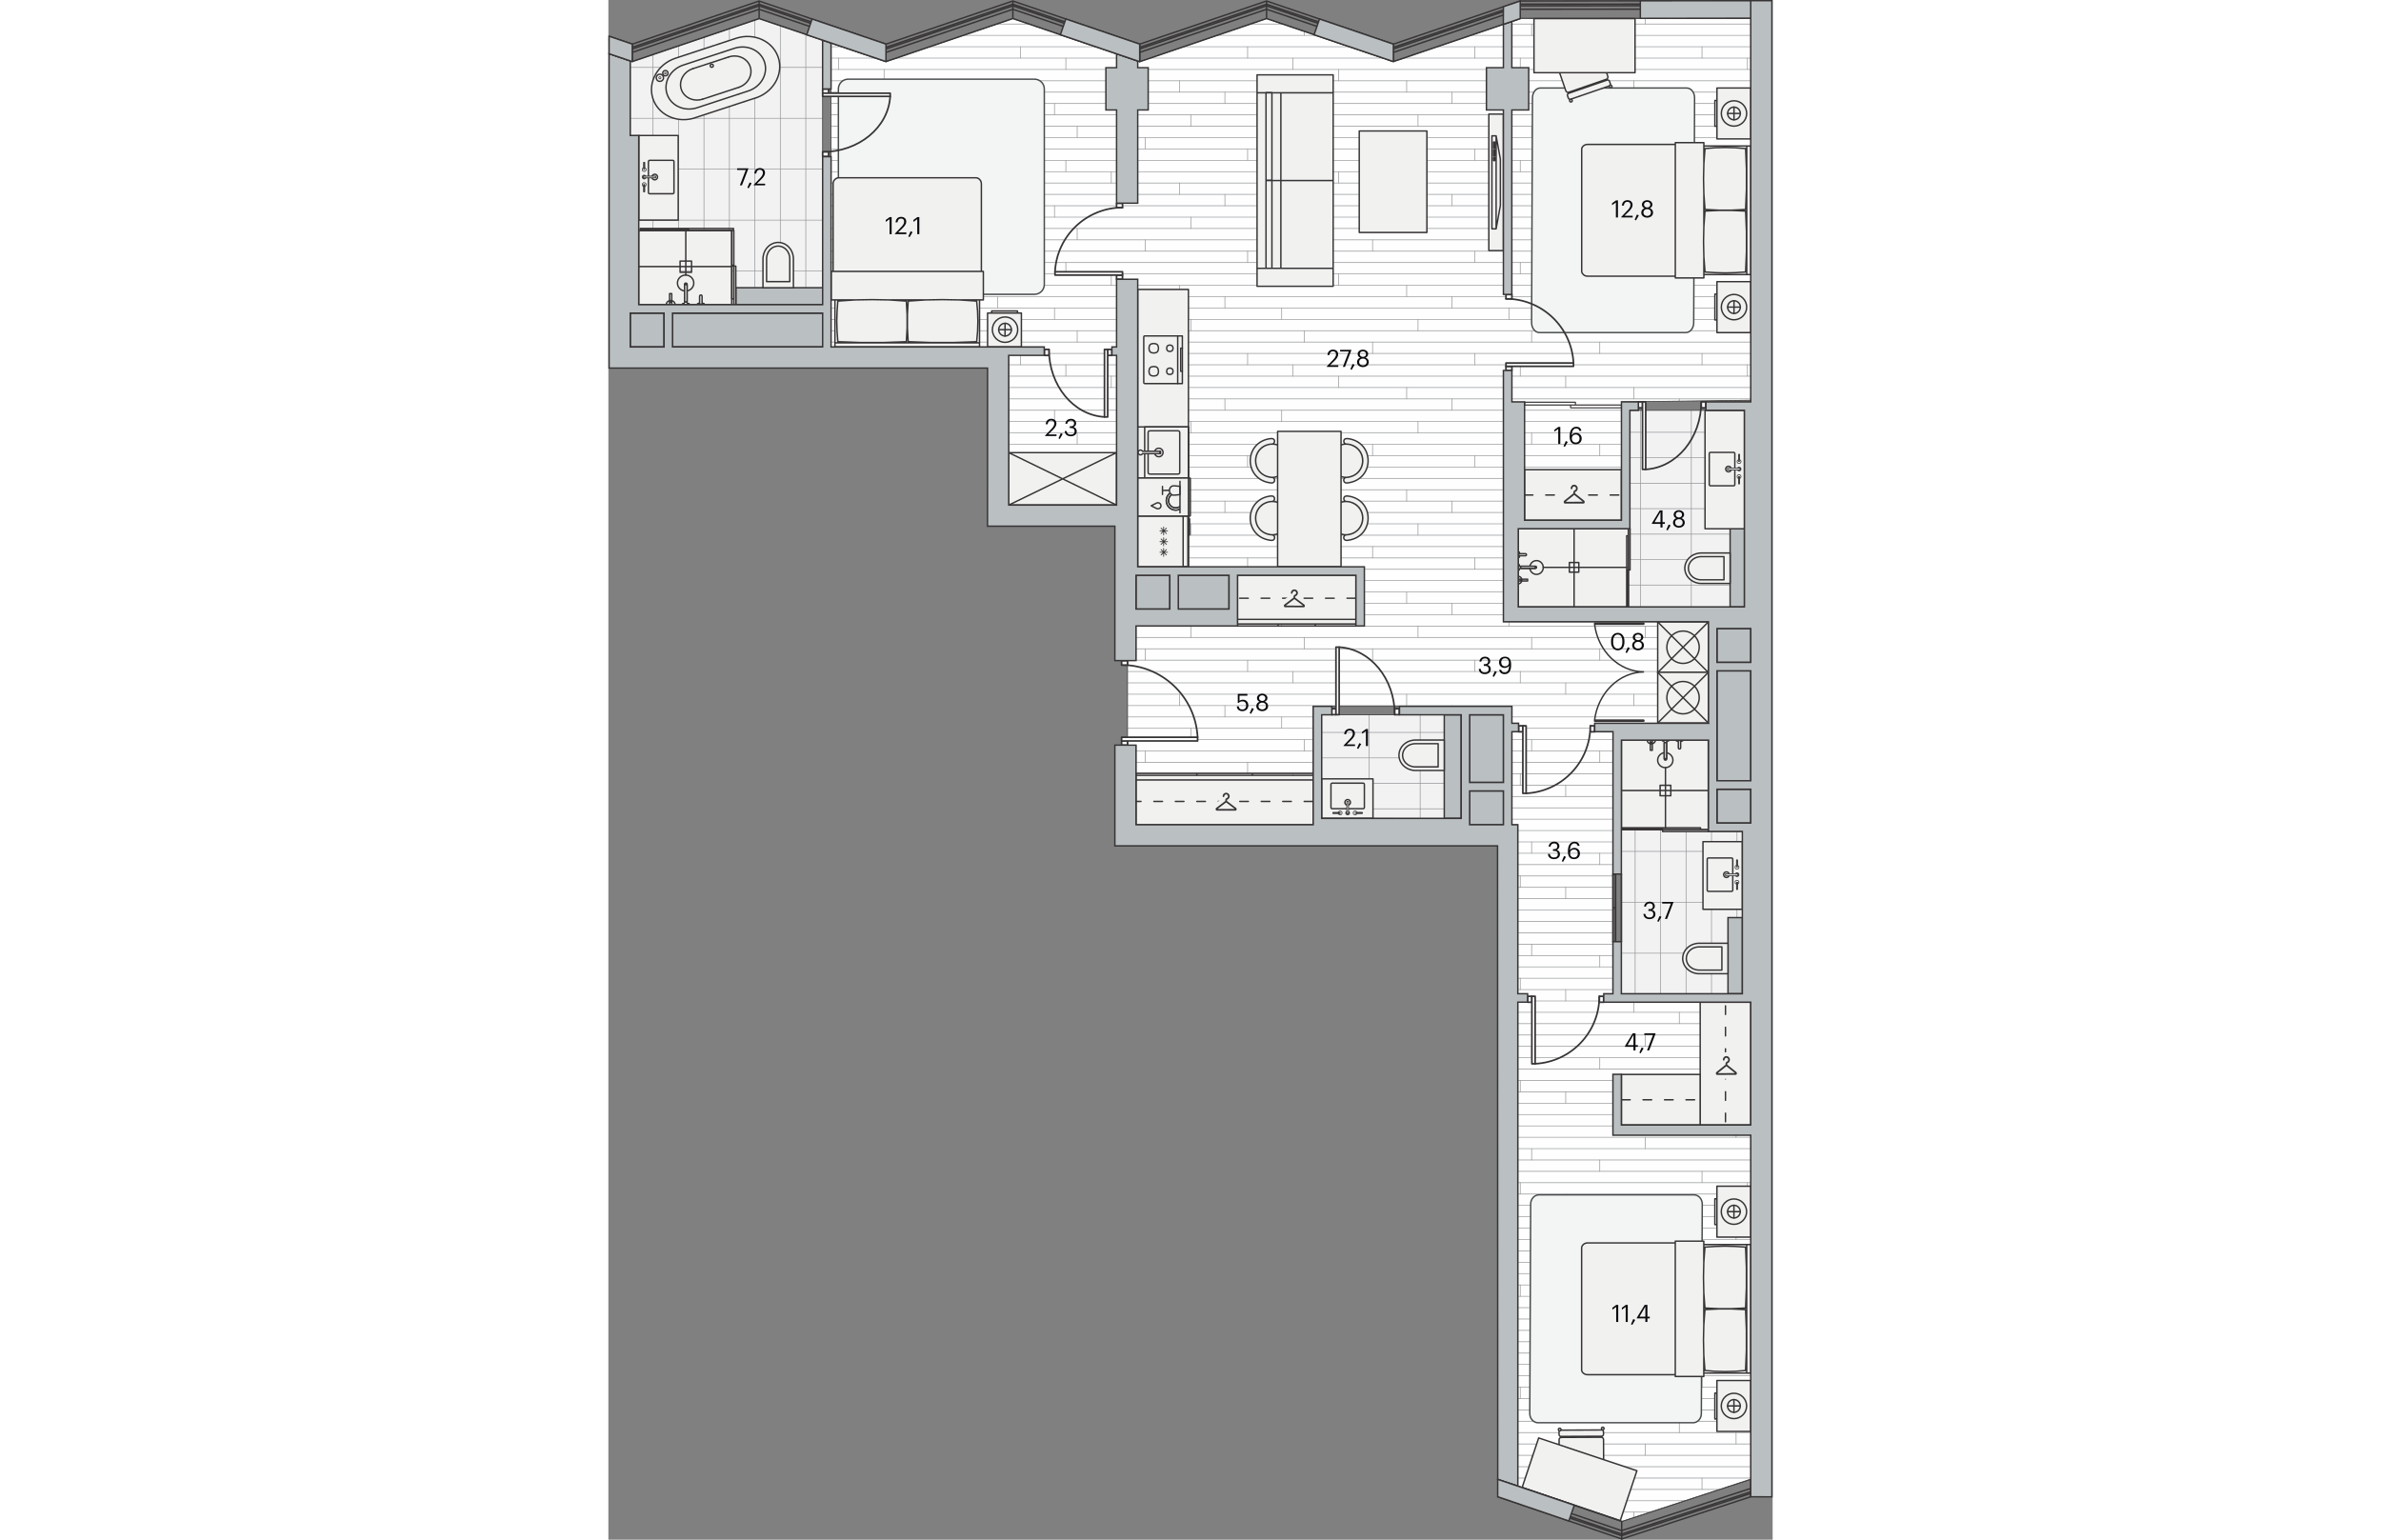 <svg xmlns="http://www.w3.org/2000/svg" xmlns:xlink="http://www.w3.org/1999/xlink" viewBox="0 0 390.24 516.08" enable-background="new 0 0 390.24 516.08" width="883" height="571"><rect x="0" y="0" width="390.24" height="516.08" fill="#808080" stroke="none"/><g><path clip-rule="evenodd" stroke="#373435" stroke-width=".48" stroke-linecap="round" stroke-linejoin="round" stroke-miterlimit="22.926" d="M339.65 515.84l43.27-14.15m0-5.92l-43.27 14.15v5.93m43.27-20v5.84m-43.27 13.05l43.27-14.15m-43.27 13.59l43.27-14.15m-43.27 13.01l43.27-14.15M305.64.33l77.27-.09m.01 5.93l-77.27.06v-5.9m77.27 5.75v-5.84m-77.28 1.16l77.27-.05m-77.27.61l77.27-.06m-77.27 1.2l77.27-.05" fill="none"/><path fill-rule="evenodd" clip-rule="evenodd" fill="#FEFEFE" d="M382.91 335.94l.01 159.83-43.26 14.17-34.82-11.81v-221.69h-16.16v-39.68h-52.44v39.69h-59.39v-26.68h-2.83v-28.29l2.83-.06v-52.12h-42.68v-53.01h-59.52l-.01-101.89 18.41 6.24 42.52-14.42 42.53 14.45 42.5-14.45 42.53 14.42 42.52-14.42 77.27-.05.01 127.97-43.37.57v39.69h-39.56v34.01h82.92l-.01 13.6h-14.17v20.42h-32.04v93.51z"/><defs><path id="a" d="M382.91 335.94l.01 159.83-43.26 14.17-34.82-11.81v-221.69h-16.16v-39.68h-52.44v39.69h-59.39v-26.68h-2.83v-28.29l2.83-.06v-52.12h-42.68v-53.01h-59.52l-.01-101.89 18.41 6.24 42.52-14.42 42.53 14.45 42.5-14.45 42.53 14.42 42.52-14.42 77.27-.05.01 127.97-43.37.57v39.69h-39.56v34.01h82.92l-.01 13.6h-14.17v20.42h-32.04v93.51z"/></defs><clipPath id="b"><use xlink:href="#a" overflow="visible"/></clipPath><g clip-path="url(#b)"><g clip-rule="evenodd" stroke="#939598" stroke-width=".225" stroke-linecap="round" stroke-linejoin="round" fill="none"><path d="M606.99 42.32h-636.62M606.99 8.05h-636.62M606.99 38.51h-636.62M606.99 4.24h-636.62M606.99 49.93h-636.62M606.99 15.66h-636.62M606.99 46.12h-636.62M606.99 11.85h-636.62M606.99 61.35h-636.62M606.99 27.08h-636.62M606.99 57.55h-636.62M606.99 23.28h-636.62M606.99 68.97h-636.62M606.99 34.7h-636.62M606.99.43h-636.62M606.99 65.16h-636.62M606.99 30.89h-636.62M606.99 53.74h-636.62M606.99 19.47h-636.62M606.99 110.85h-636.62M606.99 76.58h-636.62M606.99 107.05h-636.62M606.99 72.78h-636.62M606.99 118.47h-636.62M606.99 84.2h-636.62M606.99 114.66h-636.62M606.99 80.39h-636.62M606.99 129.89h-636.62M606.99 95.62h-636.62M606.99 126.08h-636.62M606.99 91.81h-636.62M606.99 137.51h-636.62M606.99 103.24h-636.62M606.99 133.7h-636.62M606.99 99.43h-636.62M606.99 122.28h-636.62M606.99 88.01h-636.62M606.99 179.39h-636.62M606.99 145.12h-636.62M606.99 175.58h-636.62M606.99 141.31h-636.62M606.99 187.01h-636.62M606.99 152.74h-636.62M606.99 183.2h-636.62M606.99 148.93h-636.62M606.99 198.43h-636.62M606.99 164.16h-636.62M606.99 194.62h-636.62M606.99 160.35h-636.62M606.99 206.05h-636.62M606.99 171.78h-636.62M606.99 202.24h-636.62M606.99 167.97h-636.62M606.99 190.82h-636.62M606.99 156.55h-636.62M606.99 247.93h-636.62M606.99 213.66h-636.62M606.99 244.12h-636.62M606.99 209.85h-636.62M606.99 255.54h-636.62M606.99 221.28h-636.62M606.99 251.74h-636.62M606.99 217.47h-636.62M606.99 266.97h-636.62M606.99 232.7h-636.62M606.99 263.16h-636.62M606.99 228.89h-636.62M606.99 274.58h-636.62M606.99 240.31h-636.62M606.99 270.78h-636.62M606.99 236.51h-636.62M606.99 259.35h-636.62M606.99 225.08h-636.62M606.99 316.47h-636.62M606.99 282.2h-636.62M606.99 312.66h-636.62M606.99 278.39h-636.62M606.99 324.08h-636.62M606.99 289.81h-636.62M606.99 320.28h-636.62M606.99 286.01h-636.62M606.99 335.51h-636.62M606.99 301.24h-636.62M606.99 331.7h-636.62M606.99 297.43h-636.62M606.99 343.12h-636.62M606.99 308.85h-636.62M606.99 339.32h-636.62M606.99 305.05h-636.62M606.99 327.89h-636.62M606.99 293.62h-636.62M606.99 385.01h-636.62M606.99 350.74h-636.62M606.99 381.2h-636.62M606.99 346.93h-636.62M606.99 392.62h-636.62M606.99 358.35h-636.62M606.99 388.81h-636.62M606.99 354.54h-636.62M606.99 404.04h-636.62M606.99 369.77h-636.62M606.99 400.24h-636.62M606.99 365.97h-636.62M606.99 411.66h-636.62M606.99 377.39h-636.62M606.99 407.85h-636.62M606.99 373.58h-636.62M606.99 396.43h-636.62M606.99 362.16h-636.62M606.99 453.55h-636.62M606.99 419.28h-636.62M606.99 449.74h-636.62M606.99 415.47h-636.62M606.99 461.16h-636.62M606.99 426.89h-636.62M606.99 457.35h-636.62M606.99 423.08h-636.62M606.99 472.58h-636.62M606.99 438.31h-636.62M606.99 468.78h-636.62M606.99 434.51h-636.62M606.99 480.2h-636.62M606.99 445.93h-636.62M606.99 476.39h-636.62M606.99 442.12h-636.62M606.99 464.97h-636.62M606.99 430.7h-636.62M606.99 487.81h-636.62M606.99 484h-636.62M606.99 495.43h-636.62M606.99 491.62h-636.62M606.99 506.85h-636.62M606.99 503.04h-636.62M606.99 514.47h-636.62M606.99 510.66h-636.62M606.99 499.24h-636.62"/></g><g clip-rule="evenodd" stroke="#939598" stroke-width=".225" stroke-linecap="round" stroke-linejoin="round" fill="none"><path d="M54.34 65.16v3.81M54.34 30.89v3.81M54.34-3.38v3.81M61.95 49.93v3.81M61.95 15.66v3.81M16.26 57.55v3.8M16.26 23.28v3.81M27.68 46.12v3.81M27.68 11.85v3.81M39.1 61.35v3.81M39.1 27.08v3.81M42.91 38.51v3.81M42.91 4.24v3.81M4.83 42.32v3.8M4.83 8.05v3.8M1.03 53.74v3.81M1.03 19.47v3.81M130.49 65.16v3.81M130.49 30.89v3.81M130.49-3.38v3.81M138.11 49.93v3.81M138.11 15.66v3.81M92.41 57.55v3.8M92.41 23.28v3.81M103.84 46.12v3.81M103.84 11.85v3.81M115.26 61.35v3.81M115.26 27.08v3.81M119.07 38.51v3.81M119.07 4.24v3.81M73.37 4.24v-3.81M73.37 38.51v-3.81M80.99 42.32v3.8M80.99 8.05v3.8M77.18 53.74v3.81M77.18 19.47v3.81M206.65 65.16v3.81M206.65 30.89v3.81M206.65-3.38v3.81M214.26 49.93v3.81M214.26 15.66v3.81M168.57 57.55v3.8M168.57 23.28v3.81M179.99 46.12v3.81M179.99 11.85v3.81M191.41 61.35v3.81M191.41 27.08v3.81M195.22 38.51v3.81M195.22 4.24v3.81M149.53 4.24v-3.81M149.53 38.51v-3.81M157.14 42.32v3.8M157.14 8.05v3.8M153.34 53.74v3.81M153.34 19.47v3.81M282.8 65.16v3.81M282.8 30.89v3.81M282.8-3.38v3.81M290.42 49.93v3.81M290.42 15.66v3.81M244.72 57.55v3.8M244.72 23.28v3.81M256.15 46.12v3.81M256.15 11.85v3.81M267.57 61.35v3.81M267.57 27.08v3.81M271.38 38.51v3.81M271.38 4.24v3.81M225.68 4.24v-3.81M225.68 38.51v-3.81M233.3 42.32v3.8M233.3 8.05v3.8M229.49 53.74v3.81M229.49 19.47v3.81M54.34 133.7v3.81M54.34 99.43v3.81M61.95 118.47v3.81M61.95 84.2v3.81M16.26 126.08v3.81M16.26 91.81v3.81M27.68 114.66v3.81M27.68 80.39v3.81M39.1 129.89v3.81M39.1 95.62v3.81M42.91 107.05v3.8M42.91 72.78v3.8M4.83 110.85v3.81M4.83 76.58v3.81M1.03 122.28v3.8M1.03 88.01v3.8M130.49 133.7v3.81M130.49 99.43v3.81M138.11 118.47v3.81M138.11 84.2v3.81M92.41 126.08v3.81M92.41 91.81v3.81M103.84 114.66v3.81M103.84 80.39v3.81M115.26 129.89v3.81M115.26 95.62v3.81M119.07 107.05v3.8M119.07 72.78v3.8M73.37 72.78v-3.81M73.37 107.05v-3.81M80.99 110.85v3.81M80.99 76.58v3.81M77.18 122.28v3.8M77.18 88.01v3.8M206.65 133.7v3.81M206.65 99.43v3.81M214.26 118.47v3.81M214.26 84.2v3.81M168.57 126.08v3.81M168.57 91.81v3.81M179.99 114.66v3.81M179.99 80.39v3.81M191.41 129.89v3.81M191.41 95.62v3.81M195.22 107.05v3.8M195.22 72.78v3.8M149.53 72.78v-3.81M149.53 107.05v-3.81M157.14 110.85v3.81M157.14 76.58v3.81M153.34 122.28v3.8M153.34 88.01v3.8M282.8 133.7v3.81M282.8 99.43v3.81M290.42 118.47v3.81M290.42 84.2v3.81M244.72 126.08v3.81M244.72 91.81v3.81M256.15 114.66v3.81M256.15 80.39v3.81M267.57 129.89v3.81M267.57 95.62v3.81M271.38 107.05v3.8M271.38 72.78v3.8M225.68 72.78v-3.81M225.68 107.05v-3.81M233.3 110.85v3.81M233.3 76.58v3.81M229.49 122.28v3.8M229.49 88.01v3.8M54.34 202.24v3.81M54.34 167.97v3.81M61.95 187.01v3.81M61.95 152.74v3.81M16.26 194.62v3.81M16.26 160.35v3.81M27.68 183.2v3.81M27.68 148.93v3.81M39.1 198.43v3.81M39.1 164.16v3.81M42.91 175.58v3.81M42.91 141.31v3.81M4.83 179.39v3.81M4.83 145.12v3.81M1.03 190.82v3.8M1.03 156.55v3.8M130.49 202.24v3.81M130.49 167.97v3.81M138.11 187.01v3.81M138.11 152.74v3.81M92.41 194.62v3.81M92.41 160.35v3.81M103.84 183.2v3.81M103.84 148.93v3.81M115.26 198.43v3.81M115.26 164.16v3.81M119.07 175.58v3.81M119.07 141.31v3.81M73.37 141.31v-3.8M73.37 175.58v-3.8M80.99 179.39v3.81M80.99 145.12v3.81M77.18 190.82v3.8M77.18 156.55v3.8M206.65 202.24v3.81M206.65 167.97v3.81M214.26 187.01v3.81M214.26 152.74v3.81M168.57 194.62v3.81M168.57 160.35v3.81M179.99 183.2v3.81M179.99 148.93v3.81M191.41 198.43v3.81M191.41 164.16v3.81M195.22 175.58v3.81M195.22 141.31v3.81M149.53 141.31v-3.8M149.53 175.58v-3.8M157.14 179.39v3.81M157.14 145.12v3.81M153.34 190.82v3.8M153.34 156.55v3.8M282.8 202.24v3.81M282.8 167.97v3.81M290.42 187.01v3.81M290.42 152.74v3.81M244.72 194.62v3.81M244.72 160.35v3.81M256.15 183.2v3.81M256.15 148.93v3.81M267.57 198.43v3.81M267.57 164.16v3.81M271.38 175.58v3.81M271.38 141.31v3.81M225.68 141.31v-3.8M225.68 175.58v-3.8M233.3 179.39v3.81M233.3 145.12v3.81M229.49 190.82v3.8M229.49 156.55v3.8M54.34 270.78v3.8M54.34 236.51v3.8M61.95 255.54v3.81M61.95 221.28v3.8M16.26 263.16v3.81M16.26 228.89v3.81M27.68 251.74v3.81M27.68 217.47v3.81M39.1 266.97v3.81M39.1 232.7v3.81M42.91 244.12v3.81M42.91 209.85v3.81M4.83 247.93v3.81M4.83 213.66v3.81M1.03 259.35v3.81M1.03 225.08v3.81M130.49 270.78v3.8M130.49 236.51v3.8M138.11 255.54v3.81M138.11 221.28v3.8M92.41 263.16v3.81M92.41 228.89v3.81M103.84 251.74v3.81M103.84 217.47v3.81M115.26 266.97v3.81M115.26 232.7v3.81M119.07 244.12v3.81M119.07 209.85v3.81M73.37 209.85v-3.81M73.37 244.12v-3.81M80.99 247.93v3.81M80.99 213.66v3.81M77.18 259.35v3.81M77.18 225.08v3.81M206.65 270.78v3.8M206.65 236.51v3.8M214.26 255.54v3.81M214.26 221.28v3.8M168.57 263.16v3.81M168.57 228.89v3.81M179.99 251.74v3.81M179.99 217.47v3.81M191.41 266.97v3.81M191.41 232.7v3.81M195.22 244.12v3.81M195.22 209.85v3.81M149.53 209.85v-3.81M149.53 244.12v-3.81M157.14 247.93v3.81M157.14 213.66v3.81M153.34 259.35v3.81M153.34 225.08v3.81M282.8 270.78v3.8M282.8 236.51v3.8M290.42 255.54v3.81M290.42 221.28v3.8M244.72 263.16v3.81M244.72 228.89v3.81M256.15 251.74v3.81M256.15 217.47v3.81M267.57 266.97v3.81M267.57 232.7v3.81M271.38 244.12v3.81M271.38 209.85v3.81M225.68 209.85v-3.81M225.68 244.12v-3.81M233.3 247.93v3.81M233.3 213.66v3.81M229.49 259.35v3.81M229.49 225.08v3.81M54.34 339.32v3.8M54.34 305.05v3.8M61.95 324.08v3.81M61.95 289.81v3.81M16.26 331.7v3.81M16.26 297.43v3.81M27.68 320.28v3.8M27.68 286.01v3.8M39.1 335.51v3.81M39.1 301.24v3.81M42.91 312.66v3.81M42.91 278.39v3.81M4.83 316.47v3.81M4.83 282.2v3.81M1.03 327.89v3.81M1.03 293.62v3.81M130.49 339.32v3.8M130.49 305.05v3.8M138.11 324.08v3.81M138.11 289.81v3.81M92.41 331.7v3.81M92.41 297.43v3.81M103.84 320.28v3.8M103.84 286.01v3.8M115.26 335.51v3.81M115.26 301.24v3.81M119.07 312.66v3.81M119.07 278.39v3.81M73.37 278.39v-3.81M73.37 312.66v-3.81M80.99 316.47v3.81M80.99 282.2v3.81M77.18 327.89v3.81M77.18 293.62v3.81M206.65 339.32v3.8M206.65 305.05v3.8M214.26 324.08v3.81M214.26 289.81v3.81M168.57 331.7v3.81M168.57 297.43v3.81M179.99 320.28v3.8M179.99 286.01v3.8M191.41 335.51v3.81M191.41 301.24v3.81M195.22 312.66v3.81M195.22 278.39v3.81M149.53 278.39v-3.81M149.53 312.66v-3.81M157.14 316.47v3.81M157.14 282.2v3.81M153.34 327.89v3.81M153.34 293.62v3.81M282.8 339.32v3.8M282.8 305.05v3.8M290.42 324.08v3.81M290.42 289.81v3.81M244.72 331.7v3.81M244.72 297.43v3.81M256.15 320.28v3.8M256.15 286.01v3.8M267.57 335.51v3.81M267.57 301.24v3.81M271.38 312.66v3.81M271.38 278.39v3.81M225.68 278.39v-3.81M225.68 312.66v-3.81M233.3 316.47v3.81M233.3 282.2v3.81M229.49 327.89v3.81M229.49 293.62v3.81M54.34 407.85v3.81M54.34 373.58v3.81M61.95 392.62v3.81M61.95 358.35v3.81M16.26 400.24v3.8M16.26 365.97v3.8M27.68 388.81v3.81M27.68 354.54v3.81M39.1 404.04v3.81M39.1 369.77v3.81M42.91 381.2v3.81M42.91 346.93v3.81M4.83 385.01v3.8M4.83 350.74v3.8M1.03 396.43v3.81M1.03 362.16v3.81M130.49 407.85v3.81M130.49 373.58v3.81M138.11 392.62v3.81M138.11 358.35v3.81M92.41 400.24v3.8M92.41 365.97v3.8M103.84 388.81v3.81M103.84 354.54v3.81M115.26 404.04v3.81M115.26 369.77v3.81M119.07 381.2v3.81M119.07 346.93v3.81M73.37 346.93v-3.81M73.37 381.2v-3.81M80.99 385.01v3.8M80.99 350.74v3.8M77.18 396.43v3.81M77.18 362.16v3.81M206.65 407.85v3.81M206.65 373.58v3.81M214.26 392.62v3.81M214.26 358.35v3.81M168.57 400.24v3.8M168.57 365.97v3.8M179.99 388.81v3.81M179.99 354.54v3.81M191.41 404.04v3.81M191.41 369.77v3.81M195.22 381.2v3.81M195.22 346.93v3.81M149.53 346.93v-3.81M149.53 381.2v-3.81M157.14 385.01v3.8M157.14 350.74v3.8M153.34 396.43v3.81M153.34 362.16v3.81M282.8 407.85v3.81M282.8 373.58v3.81M290.42 392.62v3.81M290.42 358.35v3.81M244.72 400.24v3.8M244.72 365.97v3.8M256.15 388.81v3.81M256.15 354.54v3.81M267.57 404.04v3.81M267.57 369.77v3.81M271.38 381.2v3.81M271.38 346.93v3.81M225.68 346.93v-3.81M225.68 381.2v-3.81M233.3 385.01v3.8M233.3 350.74v3.8M229.49 396.43v3.81M229.49 362.16v3.81M54.34 476.39v3.81M54.34 442.12v3.81M61.95 461.16v3.81M61.95 426.89v3.81M16.26 468.78v3.8M16.26 434.51v3.8M27.68 457.35v3.81M27.68 423.08v3.81M39.1 472.58v3.81M39.1 438.31v3.81M42.91 449.74v3.81M42.91 415.47v3.81M4.83 453.55v3.8M4.83 419.28v3.8M1.03 464.97v3.81M1.03 430.7v3.81M130.49 476.39v3.81M130.49 442.12v3.81M138.11 461.16v3.81M138.11 426.89v3.81M92.41 468.78v3.8M92.41 434.51v3.8M103.84 457.35v3.81M103.84 423.08v3.81M115.26 472.58v3.81M115.26 438.31v3.81M119.07 449.74v3.81M119.07 415.47v3.81M73.37 415.47v-3.81M73.37 449.74v-3.81M80.99 453.55v3.8M80.99 419.28v3.8M77.18 464.97v3.81M77.18 430.7v3.81M206.65 476.39v3.81M206.65 442.12v3.81M214.26 461.16v3.81M214.26 426.89v3.81M168.57 468.78v3.8M168.57 434.51v3.8M179.99 457.35v3.81M179.99 423.08v3.81M191.41 472.58v3.81M191.41 438.31v3.81M195.22 449.74v3.81M195.22 415.47v3.81M149.53 415.47v-3.81M149.53 449.74v-3.81M157.14 453.55v3.8M157.14 419.28v3.8M153.34 464.97v3.81M153.34 430.7v3.81M282.8 476.39v3.81M282.8 442.12v3.81M290.42 461.16v3.81M290.42 426.89v3.81M244.72 468.78v3.8M244.72 434.51v3.8M256.15 457.35v3.81M256.15 423.08v3.81M267.57 472.58v3.81M267.57 438.31v3.81M271.38 449.74v3.81M271.38 415.47v3.81M225.68 415.47v-3.81M225.68 449.74v-3.81M233.3 453.55v3.8M233.3 419.28v3.8M229.49 464.97v3.81M229.49 430.7v3.81M54.34 510.66v3.81M61.95 495.43v3.81M16.26 503.04v3.81M27.68 491.62v3.81M39.1 506.85v3.81M42.91 484v3.81M4.83 487.81v3.81M1.03 499.24v3.8M130.49 510.66v3.81M138.11 495.43v3.81M92.41 503.04v3.81M103.84 491.62v3.81M115.26 506.85v3.81M119.07 484v3.81M73.37 484v-3.8M73.37 518.27v-3.8M80.99 487.81v3.81M77.18 499.24v3.8M206.65 510.66v3.81M214.26 495.43v3.81M168.57 503.04v3.81M179.99 491.62v3.81M191.41 506.85v3.81M195.22 484v3.81M149.53 484v-3.8M149.53 518.27v-3.8M157.14 487.81v3.81M153.34 499.24v3.8M282.8 510.66v3.81M290.42 495.43v3.81M244.72 503.04v3.81M256.15 491.62v3.81M267.57 506.85v3.81M271.38 484v3.81M225.68 484v-3.8M225.68 518.27v-3.8M233.3 487.81v3.81M229.49 499.24v3.8"/></g><g clip-rule="evenodd" stroke="#939598" stroke-width=".225" stroke-linecap="round" stroke-linejoin="round" fill="none"><path d="M358.96 65.16v3.81M358.96 30.89v3.81M358.96-3.38v3.81M366.57 49.93v3.81M366.57 15.66v3.81M320.88 57.55v3.8M320.88 23.28v3.81M332.3 46.12v3.81M332.3 11.85v3.81M343.72 61.35v3.81M343.72 27.08v3.81M347.53 38.51v3.81M347.53 4.24v3.81M301.84 4.24v-3.81M301.84 38.51v-3.81M309.46 42.32v3.8M309.46 8.05v3.8M305.65 53.74v3.81M305.65 19.47v3.81"/></g><g clip-rule="evenodd" stroke="#939598" stroke-width=".225" stroke-linecap="round" stroke-linejoin="round" fill="none"><path d="M377.99 4.24v-3.81M377.99 38.51v-3.81M385.61 42.32v3.8M385.61 8.05v3.8M381.8 53.74v3.81M381.8 19.47v3.81"/></g><g clip-rule="evenodd" stroke="#939598" stroke-width=".225" stroke-linecap="round" stroke-linejoin="round" fill="none"><path d="M358.96 133.7v3.81M358.96 99.43v3.81M366.57 118.47v3.81M366.57 84.2v3.81M320.88 126.08v3.81M320.88 91.81v3.81M332.3 114.66v3.81M332.3 80.39v3.81M343.72 129.89v3.81M343.72 95.62v3.81M347.53 107.05v3.8M347.53 72.78v3.8M301.84 72.78v-3.81M301.84 107.05v-3.81M309.46 110.85v3.81M309.46 76.58v3.81M305.65 122.28v3.8M305.65 88.01v3.8"/></g><g clip-rule="evenodd" stroke="#939598" stroke-width=".225" stroke-linecap="round" stroke-linejoin="round" fill="none"><path d="M377.99 72.78v-3.81M377.99 107.05v-3.81M385.61 110.85v3.81M385.61 76.58v3.81M381.8 122.28v3.8M381.8 88.01v3.8"/></g><g clip-rule="evenodd" stroke="#939598" stroke-width=".225" stroke-linecap="round" stroke-linejoin="round" fill="none"><path d="M358.96 202.24v3.81M358.96 167.97v3.81M366.57 187.01v3.81M366.57 152.74v3.81M320.88 194.62v3.81M320.88 160.35v3.81M332.3 183.2v3.81M332.3 148.93v3.81M343.72 198.43v3.81M343.72 164.16v3.81M347.53 175.58v3.81M347.53 141.31v3.81M301.84 141.31v-3.8M301.84 175.58v-3.8M309.46 179.39v3.81M309.46 145.12v3.81M305.65 190.82v3.8M305.65 156.55v3.8"/></g><g clip-rule="evenodd" stroke="#939598" stroke-width=".225" stroke-linecap="round" stroke-linejoin="round" fill="none"><path d="M377.99 141.31v-3.8M377.99 175.58v-3.8M385.61 179.39v3.81M385.61 145.12v3.81M381.8 190.82v3.8M381.8 156.55v3.8"/></g><g clip-rule="evenodd" stroke="#939598" stroke-width=".225" stroke-linecap="round" stroke-linejoin="round" fill="none"><path d="M358.96 270.78v3.8M358.96 236.51v3.8M366.57 255.54v3.81M366.57 221.28v3.8M320.88 263.16v3.81M320.88 228.89v3.81M332.3 251.74v3.81M332.3 217.47v3.81M343.72 266.97v3.81M343.72 232.7v3.81M347.53 244.12v3.81M347.53 209.85v3.81M301.84 209.85v-3.81M301.84 244.12v-3.81M309.46 247.93v3.81M309.46 213.66v3.81M305.65 259.35v3.81M305.65 225.08v3.81"/></g><g clip-rule="evenodd" stroke="#939598" stroke-width=".225" stroke-linecap="round" stroke-linejoin="round" fill="none"><path d="M377.99 209.85v-3.81M377.99 244.12v-3.81M385.61 247.93v3.81M385.61 213.66v3.81M381.8 259.35v3.81M381.8 225.08v3.81"/></g><g clip-rule="evenodd" stroke="#939598" stroke-width=".225" stroke-linecap="round" stroke-linejoin="round" fill="none"><path d="M358.96 339.32v3.8M358.96 305.05v3.8M366.57 324.08v3.81M366.57 289.81v3.81M320.88 331.7v3.81M320.88 297.43v3.81M332.3 320.28v3.8M332.3 286.01v3.8M343.72 335.51v3.81M343.72 301.24v3.81M347.53 312.66v3.81M347.53 278.39v3.81M301.84 278.39v-3.81M301.84 312.66v-3.81M309.46 316.47v3.81M309.46 282.2v3.81M305.65 327.89v3.81M305.65 293.62v3.81"/></g><g clip-rule="evenodd" stroke="#939598" stroke-width=".225" stroke-linecap="round" stroke-linejoin="round" fill="none"><path d="M377.99 278.39v-3.81M377.99 312.66v-3.81M385.61 316.47v3.81M385.61 282.2v3.81M381.8 327.89v3.81M381.8 293.62v3.81"/></g><g clip-rule="evenodd" stroke="#939598" stroke-width=".225" stroke-linecap="round" stroke-linejoin="round" fill="none"><path d="M358.96 407.85v3.81M358.96 373.58v3.81M366.57 392.62v3.81M366.57 358.35v3.81M320.88 400.24v3.8M320.88 365.97v3.8M332.3 388.81v3.81M332.3 354.54v3.81M343.72 404.04v3.81M343.72 369.77v3.81M347.53 381.2v3.81M347.53 346.93v3.81M301.84 346.93v-3.81M301.84 381.2v-3.81M309.46 385.01v3.8M309.46 350.74v3.8M305.65 396.43v3.81M305.65 362.16v3.81"/></g><g clip-rule="evenodd" stroke="#939598" stroke-width=".225" stroke-linecap="round" stroke-linejoin="round" fill="none"><path d="M377.99 346.93v-3.81M377.99 381.2v-3.81M385.61 385.01v3.8M385.61 350.74v3.8M381.8 396.43v3.81M381.8 362.16v3.81"/></g><g clip-rule="evenodd" stroke="#939598" stroke-width=".225" stroke-linecap="round" stroke-linejoin="round" fill="none"><path d="M358.96 476.39v3.81M358.96 442.12v3.81M366.57 461.16v3.81M366.57 426.89v3.81M320.88 468.78v3.8M320.88 434.51v3.8M332.3 457.35v3.81M332.3 423.08v3.81M343.72 472.58v3.81M343.72 438.31v3.81M347.53 449.74v3.81M347.53 415.47v3.81M301.84 415.47v-3.81M301.84 449.74v-3.81M309.46 453.55v3.8M309.46 419.28v3.8M305.65 464.97v3.81M305.65 430.7v3.81"/></g><g clip-rule="evenodd" stroke="#939598" stroke-width=".225" stroke-linecap="round" stroke-linejoin="round" fill="none"><path d="M377.99 415.47v-3.81M377.99 449.74v-3.81M385.61 453.55v3.8M385.61 419.28v3.8M381.8 464.97v3.81M381.8 430.7v3.81"/></g><g clip-rule="evenodd" stroke="#939598" stroke-width=".225" stroke-linecap="round" stroke-linejoin="round" fill="none"><path d="M358.96 510.66v3.81M366.57 495.43v3.81M320.88 503.04v3.81M332.3 491.62v3.81M343.72 506.85v3.81M347.53 484v3.81M301.84 484v-3.8M301.84 518.27v-3.8M309.46 487.81v3.81M305.65 499.24v3.8"/></g><g clip-rule="evenodd" stroke="#939598" stroke-width=".225" stroke-linecap="round" stroke-linejoin="round" fill="none"><path d="M377.99 484v-3.8M377.99 518.27v-3.8M385.61 487.81v3.81M381.8 499.24v3.8"/></g></g><path clip-rule="evenodd" stroke="#373435" stroke-width=".24" stroke-linecap="round" stroke-linejoin="round" stroke-miterlimit="10" fill="none" d="M382.91 335.94l.01 159.83-43.26 14.17-34.82-11.81v-221.69h-16.16v-39.68h-52.44v39.69h-59.39v-26.68h-2.83v-28.29l2.83-.06v-52.12h-42.68v-53.01h-59.52l-.01-101.89 18.41 6.24 42.52-14.42 42.53 14.45 42.5-14.45 42.53 14.42 42.52-14.42 77.27-.05.01 127.97-43.37.57v39.69h-39.56v34.01h82.92l-.01 13.6h-14.17v20.42h-32.04v93.51z"/><path fill-rule="evenodd" clip-rule="evenodd" fill="#F3F2F3" d="M7.33 20.41l.67.23 42.53-14.41 21.28 7.2.02 88.68h-61.67l.04-56.69h-2.87z"/><defs><path id="c" d="M7.33 20.41l.67.23 42.53-14.41 21.28 7.2.02 88.68h-61.67l.04-56.69h-2.87z"/></defs><clipPath id="d"><use xlink:href="#c" overflow="visible"/></clipPath><g clip-rule="evenodd" stroke="#939598" stroke-width=".225" stroke-linecap="round" stroke-linejoin="round" fill="none" clip-path="url(#d)"><path d="M32.04 123.95v-140.52M23.5 123.95v-140.52M40.57 123.95v-140.52M49.1 123.95v-140.52M57.63 123.95v-140.52M66.17 123.95v-140.52M74.7 123.95v-140.52M6.44 123.95v-140.52M14.97 123.95v-140.52M-14.36 73.78h93.35M-14.36 90.85h93.35M-14.36 56.72h93.35M-14.36 22.59h93.35M-14.36 39.65h93.35M-14.36 5.53h93.35M-14.36 107.91h93.35"/></g><path clip-rule="evenodd" stroke="#373435" stroke-width=".24" stroke-linecap="round" stroke-linejoin="round" stroke-miterlimit="10" fill="none" d="M7.33 20.41l.67.23 42.53-14.41 21.28 7.2.02 88.68h-61.67l.04-56.69h-2.87z"/><path fill-rule="evenodd" clip-rule="evenodd" fill="#F3F2F3" d="M239.07 274.29l46.78.03v-34.73h-46.78z"/><defs><path id="e" d="M239.07 274.29l46.78.03v-34.73h-46.78z"/></defs><clipPath id="f"><use xlink:href="#e" overflow="visible"/></clipPath><g clip-rule="evenodd" stroke="#939598" stroke-width=".225" stroke-linecap="round" stroke-linejoin="round" fill="none" clip-path="url(#f)"><path d="M356.39 254.04h-140.52M356.39 245.5h-140.52M356.39 262.57h-140.52M356.39 271.1h-140.52M356.39 279.63h-140.52M356.39 288.17h-140.52M356.39 296.7h-140.52M356.39 228.44h-140.52M356.39 219.91h-140.52M356.39 236.97h-140.52M306.23 207.64v93.35M323.29 207.64v93.35M289.16 207.64v93.35M255.03 207.64v93.35M272.1 207.64v93.35M237.97 207.64v93.35M220.9 207.64v93.35M340.35 207.64v93.35"/></g><path clip-rule="evenodd" stroke="#373435" stroke-width=".24" stroke-linecap="round" stroke-linejoin="round" stroke-miterlimit="10" fill="none" d="M239.07 274.29l46.78.03v-34.73h-46.78z"/><path fill-rule="evenodd" clip-rule="evenodd" fill="#F3F2F3" d="M339.55 333.11h40.55v-54.4h-11.36l-.06-30.67h-29.12z"/><defs><path id="g" d="M339.55 333.11h40.55v-54.4h-11.36l-.06-30.67h-29.12z"/></defs><clipPath id="h"><use xlink:href="#g" overflow="visible"/></clipPath><g clip-rule="evenodd" stroke="#939598" stroke-width=".225" stroke-linecap="round" stroke-linejoin="round" fill="none" clip-path="url(#h)"><path d="M361.22 218.14v140.53M352.69 218.14v140.53M369.75 218.14v140.53M378.29 218.14v140.53M386.82 218.14v140.53M335.63 218.14v140.53M327.09 218.14v140.53M344.16 218.14v140.53M314.83 268.31h93.35M314.83 251.25h93.35M314.83 285.38h93.35M314.83 319.5h93.35M314.83 302.44h93.35M314.83 336.57h93.35M314.83 353.63h93.35M314.83 234.18h93.35"/></g><path clip-rule="evenodd" stroke="#373435" stroke-width=".24" stroke-linecap="round" stroke-linejoin="round" stroke-miterlimit="10" fill="none" d="M339.55 333.11h40.55v-54.4h-11.36l-.06-30.67h-29.12z"/><path fill-rule="evenodd" clip-rule="evenodd" fill="#F3F2F3" d="M342.4 177.23h-37.42v26.22h75.81v-65.9h-38.39z"/><defs><path id="i" d="M342.4 177.23h-37.42v26.22h75.81v-65.9h-38.39z"/></defs><clipPath id="j"><use xlink:href="#i" overflow="visible"/></clipPath><g clip-rule="evenodd" stroke="#939598" stroke-width=".225" stroke-linecap="round" stroke-linejoin="round" fill="none" clip-path="url(#j)"><path d="M413.15 170.5h-140.53M413.15 161.97h-140.53M413.15 179.03h-140.53M413.15 187.56h-140.53M413.15 196.1h-140.53M413.15 204.63h-140.53M413.15 213.16h-140.53M413.15 144.9h-140.53M413.15 136.37h-140.53M413.15 153.44h-140.53M362.98 124.1v93.36M380.04 124.1v93.36M345.92 124.1v93.36M311.79 124.1v93.36M328.85 124.1v93.36M294.72 124.1v93.36M277.66 124.1v93.36"/></g><path clip-rule="evenodd" stroke="#373435" stroke-width=".24" stroke-linecap="round" stroke-linejoin="round" stroke-miterlimit="10" fill="none" d="M342.4 177.23h-37.42v26.22h75.81v-65.9h-38.39z"/><path fill-rule="evenodd" clip-rule="evenodd" fill="#F3F4F4" stroke="#474B4C" stroke-width=".48" stroke-linecap="round" stroke-linejoin="round" stroke-miterlimit="10" d="M364.08 32.8l-.29 75.37c0 1.82-1.17 3.3-2.62 3.3h-49.1c-1.45 0-2.62-1.48-2.62-3.3l.29-75.37c0-1.82 1.17-3.3 2.62-3.3h49.1c1.44 0 2.62 1.48 2.62 3.3z"/><g fill-rule="evenodd" clip-rule="evenodd" fill="#BABFC1" stroke="#373435" stroke-width=".48" stroke-miterlimit="22.926"><path d="M288.68 239.59h11.34v22.68h-11.34zM288.68 265.11h11.34v11.34h-11.34zM371.58 210.68h11.34v11.34h-11.34zM371.59 224.85h11.32v36.85h-11.32zM371.59 264.54h11.32v11.34h-11.32zM375.28 307.57h4.82v25.54h-4.82zM176.85 192.82h11.34v11.34h-11.34zM191.03 192.82h17.01v11.34h-17.01zM7.34 104.95h11.32v11.34h-11.32zM21.52 104.95h50.31v11.34h-50.31zM42.72 96.44h29.11v5.67h-29.11zM375.99 177.23h4.8v26.22h-4.8zM280.18 239.59h5.67v34.72h-5.67z"/></g><path fill-rule="evenodd" clip-rule="evenodd" fill="#F3F4F4" stroke="#474B4C" stroke-width=".48" stroke-linecap="round" stroke-linejoin="round" stroke-miterlimit="10" d="M146.12 95.38v-65.57c0-1.8-1.47-3.27-3.27-3.27h-62.48c-1.8 0-3.27 1.47-3.27 3.27v65.57c0 1.8 1.47 3.27 3.27 3.27h62.48c1.8 0 3.27-1.47 3.27-3.27z"/><path fill-rule="evenodd" clip-rule="evenodd" fill="#F1F1F0" stroke="#373435" stroke-width=".48" stroke-linecap="round" stroke-linejoin="round" stroke-miterlimit="10" d="M295.12 38.24h4.88v45.76h-4.88zM51.83 96.45h10.2v-9.68l-.02-.47-.06-.48c-.39-2.45-2.28-4.34-4.58-4.54l-.44-.02-.45.02c-2.3.22-4.17 2.08-4.58 4.54l-.06.47-.02.48v9.68z"/><path clip-rule="evenodd" stroke="#373435" stroke-width=".48" stroke-linecap="round" stroke-linejoin="round" stroke-miterlimit="10" d="M53.05 94.4h7.75v-7.72l-.02-.36-.05-.37c-.3-1.86-1.73-3.29-3.48-3.45l-.33-.02-.34.02c-1.75.16-3.16 1.58-3.48 3.45l-.05.36-.02.36v7.73z" fill="none"/><g clip-rule="evenodd" stroke="#373435" stroke-linecap="round" stroke-linejoin="round" stroke-miterlimit="10"><path fill-rule="evenodd" fill="#F1F1F0" stroke-width=".48" d="M10.2 45.42h13.21v28.35h-13.21z"/><path fill-rule="evenodd" fill="#F1F1F0" stroke-width=".24" d="M11.84 64.28v-1.76l.16.02.16-.02v1.76h-.32zM11.84 64.28v-1.76l.16.02.16-.02v1.76h-.32zM12.16 62.52l-.16.02-.15-.02v-.25l.15.03.08-.01.08-.02v.25zM12.16 62.52l-.16.02-.15-.02v-.25l.15.03.08-.01.08-.02v.25zM12.07 62.28l-.08.01-.16-.03v-.38h.32v.38l-.08.02zM12.16 56.82h-.32v-.38l.15-.03.08.01.08.03v.37zM12.16 56.82h-.32v-.38l.15-.03.08.01.08.03v.37zM12.16 56.19v.26l-.08-.03-.08-.01-.15.03v-.25l.15-.02.16.02zM12.16 55.85v.34l-.16-.02-.15.02v-1.76h.32v1.42zM12.16 55.85v.34l-.16-.02-.15.02v-1.76h.32v1.42zM12.16 62.52c.29-.07.5-.32.5-.64 0-.36-.29-.66-.66-.66-.36 0-.65.29-.65.66 0 .31.21.57.5.64h.31z"/><path fill-rule="evenodd" fill="#F1F1F0" stroke-width=".48" d="M14.68 59.72c.18.41.62.63 1.05.54.44-.09.75-.48.76-.92 0-.44-.32-.83-.75-.91-.44-.09-.88.13-1.05.54v.75z"/><path fill-rule="evenodd" fill="#F1F1F0" stroke-width=".24" d="M12.32 59.61c-.25.3-.73.12-.73-.27s.48-.56.73-.26v.53zM12.6 59.61c-.13.28-.43.44-.74.38-.3-.06-.52-.33-.52-.65 0-.31.21-.58.52-.64.3-.06.61.09.74.38v.53zM12.32 59.61h-.61v-.53h4.13v.53h-3.24z"/><path stroke-width=".48" d="M13.42 59.08v-4.85c0-.35.15-.49.49-.49h7.59c.35 0 .49.15.49.49v10.22c0 .35-.15.49-.49.49h-7.59c-.35 0-.49-.14-.49-.49v-4.85" fill="none"/><path fill-rule="evenodd" fill="#F1F1F0" stroke-width=".24" d="M11.84 62.52v1.76h.32v-2.4h-.32v.38zM11.84 62.52v1.76h.32v-2.4h-.32v.38zM12.16 56.19c.29.07.5.32.5.64 0 .36-.29.66-.66.66-.36 0-.65-.29-.65-.66 0-.31.21-.57.5-.64h.31zM11.84 56.19v-1.77h.32v2.4h-.32v-.38zM11.84 56.19v-1.77h.32v2.4h-.32v-.38zM12.32 59.61h-.61v-.53h4.13v.53h-3.24z"/></g><path fill-rule="evenodd" clip-rule="evenodd" fill="#F1F1F0" stroke="#373435" stroke-width=".48" stroke-linecap="round" stroke-linejoin="round" stroke-miterlimit="10" d="M375.99 195.56v-10.2h-9.68l-.47.02-.48.06c-2.45.39-4.34 2.28-4.54 4.58l-.02.44.02.45c.22 2.3 2.08 4.16 4.54 4.58l.47.06.48.02h9.68z"/><path clip-rule="evenodd" stroke="#373435" stroke-width=".48" stroke-linecap="round" stroke-linejoin="round" stroke-miterlimit="10" d="M373.93 194.33v-7.75h-7.72l-.36.02-.37.05c-1.86.3-3.29 1.73-3.45 3.48l-.02.33.02.34c.16 1.75 1.58 3.16 3.45 3.48l.36.05.36.02h7.73z" fill="none"/><g clip-rule="evenodd" stroke="#373435" stroke-linecap="round" stroke-linejoin="round" stroke-miterlimit="10"><path fill-rule="evenodd" fill="#F1F1F0" stroke-width=".48" d="M239.07 261.07h17.22v13.21h-17.22z"/><path fill-rule="evenodd" fill="#F1F1F0" stroke-width=".24" d="M242.86 272.65h1.76l-.02-.15.02-.16h-1.76v.31zM242.86 272.65h1.76l-.02-.15.02-.16h-1.76v.31zM244.63 272.33l-.02.16.02.15h.25l-.03-.15.01-.08.02-.08h-.25zM244.63 272.33l-.02.16.02.15h.25l-.03-.15.01-.08.02-.08h-.25zM244.86 272.42l-.01.08.03.16h.38v-.32h-.38l-.02.08zM250.32 272.33v.32h.38l.03-.15-.01-.08-.03-.08h-.37zM250.32 272.33v.32h.38l.03-.15-.01-.08-.03-.08h-.37zM250.95 272.33h-.26l.03.08.01.08-.03.15h.25l.02-.15-.02-.16zM251.29 272.33h-.34l.02.16-.02.15h1.76v-.32h-1.42zM251.29 272.33h-.34l.02.16-.02.15h1.76v-.32h-1.42zM244.63 272.33c.07-.29.32-.5.64-.5.36 0 .66.29.66.66 0 .36-.29.65-.66.65-.31 0-.57-.21-.64-.5v-.31z"/><path fill-rule="evenodd" fill="#F1F1F0" stroke-width=".48" d="M247.42 269.81c-.41-.18-.63-.62-.54-1.05.09-.44.48-.75.92-.76.44 0 .83.32.91.75.09.44-.13.88-.54 1.05h-.75z"/><path fill-rule="evenodd" fill="#F1F1F0" stroke-width=".24" d="M247.53 272.17c-.3.25-.12.73.27.73s.56-.48.26-.73h-.53zM247.53 271.89c-.28.13-.44.43-.38.74.06.3.33.52.65.52.31 0 .58-.21.64-.52.06-.3-.09-.61-.38-.74h-.53zM247.53 272.17v.61h.53v-4.13h-.53v3.24z"/><path stroke-width=".48" d="M248.06 271.07h4.85c.35 0 .49-.15.49-.49v-7.59c0-.35-.15-.49-.49-.49h-10.22c-.35 0-.49.15-.49.49v7.59c0 .35.14.49.49.49h4.85" fill="none"/><path fill-rule="evenodd" fill="#F1F1F0" stroke-width=".24" d="M244.63 272.65h-1.77v-.32h2.4v.32h-.38zM244.63 272.65h-1.77v-.32h2.4v.32h-.38zM250.95 272.33c-.07-.29-.32-.5-.64-.5-.36 0-.66.29-.66.66 0 .36.29.65.66.65.31 0 .57-.21.64-.5v-.31zM250.95 272.65h1.77v-.32h-2.4v.32h.38zM250.95 272.65h1.77v-.32h-2.4v.32h.38zM247.53 272.17v.61h.53v-4.13h-.53v3.24z"/></g><g fill-rule="evenodd" clip-rule="evenodd" fill="#F1F1F0" stroke="#373435" stroke-width=".48" stroke-linecap="round" stroke-linejoin="round" stroke-miterlimit="10"><path d="M367.19 75.84l-.11 5.12.11 5.08.02.27.36 4.86 3.39.22 3.39.09 3.44-.09 3.39-.22.28-6.81v-6.8l-.28-6.81-4.54-.22h-4.53l-4.54.22-.36 4.86zM326.24 50.08v40.81l.05.41.22.41.33.36.38.28.55.18.49.04h29.36v-44.17h-29.36l-.49.04-.55.18-.38.28-.33.31-.22.41zM357.62 93.07v.09h9.57v-6.85h.02l-.02-.27-.11-5.08.11-5.12.02-.23h-.02v-10.3h.02l-.02-.22-.11-5.08.11-5.13.02-.22h-.02v-6.85h-9.57v45.12zM367.19 54.88l-.11 5.13.11 5.08.02.22.36 4.9 4.54.23h4.53l4.54-.23.28-6.8v-6.81l-.28-6.8-3.39-.27-3.44-.09-3.39.09-3.39.27-.36 4.86zM367.19 91.89v.14h14.37v-43.09h-14.37v5.72h.02l.36-4.86 3.39-.27 3.39-.09 3.44.09 3.39.27.28 6.8v6.81l-.28 6.8-4.54.23h-4.53l-4.54-.23-.36-4.9h-.02v10.3h.02l.36-4.86 4.54-.22h4.53l4.54.22.28 6.81v6.8l-.28 6.81-3.39.22-3.44.09-3.39-.09-3.39-.22-.36-4.86h-.02v5.13zM381.56 48.94h1.37v43.09h-1.37z"/></g><g clip-rule="evenodd"><path fill-rule="evenodd" fill="#F1F1F0" d="M296.15 45.53h1.41l1.42 7.79v15.59l-1.42 7.52v.28h-1.41z"/><g stroke="#373435" stroke-width=".48" stroke-linecap="round" stroke-linejoin="round" stroke-miterlimit="10" fill="none"><path d="M296.15 76.71v-31.18M296.15 45.53h1.41M297.56 45.53l1.42 7.79M298.98 53.32v15.59M298.98 68.91l-1.42 7.8M297.56 76.71h-1.41M296.72 47.61v2.08M296.72 49.69h.35M297.07 49.69v-2.08M297.07 47.61h-.35M296.72 50.21v2.07M296.72 52.28h.35M297.07 52.28v-2.07M297.07 50.21h-.35M296.72 52.8v1.04M296.72 53.84h.35M297.07 53.84v-1.04M297.07 52.8h-.35M297.56 76.71v-31.18"/></g></g><g clip-rule="evenodd" stroke="#373435" stroke-width=".48" stroke-linecap="round" stroke-linejoin="round" stroke-miterlimit="10"><path fill-rule="evenodd" fill="#F1F1F0" d="M351.72 208.44h17.01v17.01h-17.01z"/><circle fill-rule="evenodd" fill="#F1F1F0" cx="360.21" cy="216.94" r="5.42"/><path fill="none" d="M351.72 225.45l17.01-17.01M368.73 225.45l-16.97-16.94"/></g><g clip-rule="evenodd" stroke="#373435" stroke-width=".48" stroke-linecap="round" stroke-linejoin="round" stroke-miterlimit="10"><path fill-rule="evenodd" fill="#F1F1F0" d="M351.72 225.34h17.01v17.01h-17.01z"/><circle fill-rule="evenodd" fill="#F1F1F0" cx="360.21" cy="233.85" r="5.42"/><path fill="none" d="M351.72 242.35l17.01-17.01M368.73 242.35l-16.97-16.93"/></g><g clip-rule="evenodd" stroke="#373435" stroke-linecap="round" stroke-linejoin="round" stroke-miterlimit="10"><path fill-rule="evenodd" fill="#F1F1F0" stroke-width=".48" d="M42.91 12.8l-20.4 6.71c-5.87 1.93-9.27 7.81-7.67 13.26 1.6 5.45 7.61 8.51 13.58 6.91l21.65-7.09c5.72-2.27 8.72-8.28 6.79-13.59-1.92-5.32-8.08-8.05-13.95-6.2z"/><path stroke-width=".48" fill="none" d="M31.6 33.24l12.14-3.98M28.32 23.02l12.01-3.93"/><ellipse transform="matrix(.95 -.312 .312 .95 -5.143 11.899)" fill-rule="evenodd" fill="#F1F1F0" stroke-width=".48" cx="34.65" cy="22.04" rx=".52" ry=".52"/><path stroke-width=".48" d="M28.32 23.02c-3.05 1-4.79 4.08-3.89 6.89.9 2.81 4.1 4.3 7.16 3.33M43.74 29.26c3.04-1.03 4.74-4.13 3.8-6.92-.94-2.8-4.16-4.25-7.21-3.25M25.08 21.82c-4.29 1.41-6.71 5.75-5.42 9.69 1.29 3.94 5.82 6 10.11 4.6M46.92 30.48c4.29-1.41 6.71-5.75 5.42-9.69-1.29-3.94-5.82-6-10.11-4.6M46.92 30.48l-17.16 5.63M42.24 16.19l-17.16 5.63" fill="none"/><ellipse transform="matrix(.95 -.312 .312 .95 -6.698 7.179)" fill-rule="evenodd" fill="#F1F1F0" stroke-width=".48" cx="19.11" cy="24.54" rx=".89" ry=".89"/><ellipse transform="matrix(.95 -.311 .311 .95 -6.686 7.162)" fill-rule="evenodd" fill="#F1F1F0" stroke-width=".24" cx="19.11" cy="24.54" rx=".27" ry=".27"/><ellipse transform="matrix(.95 -.312 .312 .95 -7.269 6.677)" fill-rule="evenodd" fill="#F1F1F0" stroke-width=".48" cx="17.26" cy="26.09" rx="1.2" ry="1.2"/><ellipse transform="matrix(.95 -.312 .312 .95 -7.27 6.679)" fill-rule="evenodd" fill="#F1F1F0" stroke-width=".24" cx="17.26" cy="26.09" rx=".36" ry=".36"/></g><path fill-rule="evenodd" clip-rule="evenodd" fill="#F1F1F0" stroke="#373435" stroke-width=".48" stroke-linecap="round" stroke-linejoin="round" stroke-miterlimit="10" d="M375.28 326.37v-10.2h-9.68l-.47.02-.48.06c-2.45.39-4.34 2.28-4.54 4.58l-.02.44.02.45c.22 2.3 2.08 4.16 4.54 4.58l.47.06.48.02h9.68z"/><path clip-rule="evenodd" stroke="#373435" stroke-width=".48" stroke-linecap="round" stroke-linejoin="round" stroke-miterlimit="10" d="M373.23 325.14v-7.75h-7.72l-.36.02-.37.05c-1.86.3-3.29 1.73-3.45 3.48l-.02.33.02.34c.16 1.75 1.58 3.16 3.45 3.48l.36.05.36.02h7.73z" fill="none"/><path fill-rule="evenodd" clip-rule="evenodd" fill="#F1F1F0" stroke="#373435" stroke-width=".48" stroke-linecap="round" stroke-linejoin="round" stroke-miterlimit="10" d="M280.18 258.25v-10.2h-9.68l-.47.02-.48.06c-2.45.39-4.34 2.28-4.54 4.58l-.02.44.02.45c.22 2.3 2.08 4.16 4.54 4.58l.47.06.48.02h9.68z"/><path clip-rule="evenodd" stroke="#373435" stroke-width=".48" stroke-linecap="round" stroke-linejoin="round" stroke-miterlimit="10" d="M278.13 257.03v-7.75h-7.72l-.36.02-.37.05c-1.86.3-3.29 1.73-3.45 3.48l-.02.33.02.34c.16 1.75 1.58 3.16 3.45 3.48l.36.05.36.02h7.73z" fill="none"/><path fill-rule="evenodd" clip-rule="evenodd" fill="#F3F4F4" stroke="#474B4C" stroke-width=".48" stroke-linecap="round" stroke-linejoin="round" stroke-miterlimit="10" d="M308.84 473.81l.3-70.23c0-1.7 1.24-3.08 2.78-3.08h51.95c1.53 0 2.78 1.38 2.78 3.08l-.3 70.23c0 1.7-1.24 3.08-2.78 3.08h-51.95c-1.53 0-2.78-1.38-2.78-3.08z"/><g fill-rule="evenodd" clip-rule="evenodd" fill="#F1F1F0" stroke="#373435" stroke-width=".48" stroke-linecap="round" stroke-linejoin="round" stroke-miterlimit="10"><path d="M367.17 433.35l-.11-5.13.11-5.07.02-.28.36-4.85 3.4-.23 3.38-.09 3.45.09 3.39.23.27 6.8v6.8l-.27 6.81-4.54.23h-4.54l-4.54-.23-.36-4.85zM326.22 459.11v-40.82l.06-.41.22-.41.33-.36.38-.27.55-.18.49-.05h29.36v44.18h-29.36l-.49-.05-.55-.18-.38-.27-.33-.32-.22-.41zM357.61 416.11v-.09h9.56v6.85h.02l-.02.28-.11 5.07.11 5.13.02.23h-.02v10.29h.02l-.02.23-.11 5.08.11 5.12.02.23h-.02v6.85h-9.56v-45.13zM367.17 454.3l-.11-5.12.11-5.08.02-.23.36-4.9 4.54-.22h4.54l4.54.22.27 6.8v6.81l-.27 6.8-3.39.27-3.45.09-3.38-.09-3.4-.27-.36-4.85zM367.17 417.29v-.13h14.38v43.08h-14.38v-5.71h.02l.36 4.85 3.4.27 3.38.09 3.45-.09 3.39-.27.27-6.8v-6.8l-.27-6.81-4.54-.22h-4.54l-4.54.22-.36 4.9h-.02v-10.29h.02l.36 4.85 4.54.23h4.54l4.54-.23.27-6.81v-6.8l-.27-6.8-3.39-.23-3.45-.09-3.38.09-3.4.23-.36 4.85h-.02v-5.12zM381.55 417.16h1.37v43.09h-1.37z"/></g><g clip-rule="evenodd" stroke="#373435" stroke-width=".48" stroke-linecap="round" stroke-linejoin="round" stroke-miterlimit="10"><g fill-rule="evenodd" fill="#F1F1F0"><path d="M371.58 29.5h11.35v17.07h-11.35zM370.88 33.67h.7v8.66h-.7z"/></g><circle fill-rule="evenodd" fill="#F1F1F0" cx="377.29" cy="38.03" r="4.25"/><circle fill-rule="evenodd" fill="#F1F1F0" cx="377.29" cy="38.03" r="2.13"/><path fill="none" d="M377.29 40.16v-4.26M379.42 38.03h-4.26"/><g fill-rule="evenodd" fill="#F1F1F0"><path d="M371.58 94.41h11.35v17.07h-11.35zM370.88 98.58h.7v8.66h-.7z"/></g><circle fill-rule="evenodd" fill="#F1F1F0" cx="377.29" cy="102.94" r="4.25"/><circle fill-rule="evenodd" fill="#F1F1F0" cx="377.29" cy="102.94" r="2.13"/><path fill="none" d="M377.29 105.06v-4.25M379.42 102.94h-4.26"/></g><g fill-rule="evenodd" clip-rule="evenodd" fill="#F1F1F0" stroke="#373435" stroke-width=".48" stroke-linecap="round" stroke-linejoin="round" stroke-miterlimit="10"><path d="M333.59 489.49l-14.92-5.08-.01-1.82c0-.43.35-.78.78-.78l13.34-.06c.43 0 .78.35.78.78l.03 6.96zM332.92 479.31l-13.65.06c-.34 0-.62.28-.62.63v.85c0 .34.28.62.63.62l13.65-.06c.34 0 .62-.28.62-.63v-.85c-.01-.35-.29-.62-.63-.62z"/><ellipse transform="matrix(1 -.005 .005 1 -2.161 1.51)" cx="333.07" cy="478.97" rx=".44" ry=".44"/><ellipse transform="matrix(1 -.004 .004 1 -2.107 1.41)" cx="319.06" cy="479.03" rx=".44" ry=".44"/><path d="M344.75 492.97l-32.93-10.98-5.53 16.57 32.87 11.15z"/></g><g fill-rule="evenodd" clip-rule="evenodd" fill="#F1F1F0" stroke="#373435" stroke-width=".48" stroke-linecap="round" stroke-linejoin="round" stroke-miterlimit="10"><path d="M318.65 23.84l15.76.02.59 1.72c.14.41-.08.85-.48.99l-12.61 4.34c-.41.14-.85-.08-.99-.48l-2.27-6.59zM322.55 33.26l12.9-4.44c.32-.11.5-.47.39-.79l-.28-.8c-.11-.32-.47-.5-.79-.39l-12.9 4.44c-.32.11-.5.47-.39.79l.28.8c.11.33.47.51.79.39z"/><ellipse transform="matrix(.946 -.325 .325 .946 6.604 106.756)" cx="322.52" cy="33.63" rx=".44" ry=".44"/><ellipse transform="matrix(.946 -.326 .326 .946 8.843 110.957)" cx="335.77" cy="29.07" rx=".44" ry=".44"/></g><g clip-rule="evenodd"><g stroke="#373435" stroke-width=".48" stroke-linecap="round" stroke-linejoin="round" stroke-miterlimit="10"><path fill-rule="evenodd" fill="#F1F1F0" d="M176.85 259.2h59.38v17.25h-59.38zM236.24 261.44h-59.38 59.38zM215.86 259.2h20.38v.69h-20.38zM197.24 259.2h18.62v.69h-18.62zM176.85 259.2h20.38v.69h-20.38z"/><path stroke-dasharray="2.879,4.319" fill="none" d="M236.11 268.63h-59.26"/></g><path stroke="#F1F1F0" stroke-width="2.64" stroke-linecap="round" stroke-linejoin="round" d="M204.32 271.05l2.72-2.05h.06l2.72 2.05c.04.03.02.11-.03.11h-5.45c-.04-.01-.06-.08-.02-.11zm6.09-.25l-3.05-2.32v-.35c0-.05.03-.09.08-.11.24-.08.45-.23.59-.43.15-.21.23-.46.23-.72 0-.31-.13-.6-.35-.82-.22-.22-.51-.34-.82-.35-.32 0-.62.12-.85.34-.23.22-.35.52-.35.85 0 .16.13.29.29.29.16 0 .28-.13.28-.29 0-.17.07-.32.18-.44.12-.12.28-.18.44-.18.33 0 .6.28.61.61 0 .27-.17.51-.43.6-.28.09-.48.35-.48.65v.35l-3.05 2.32c-.16.12-.23.35-.18.56.05.21.22.36.41.36h6.2c.19 0 .36-.14.41-.36.07-.21 0-.43-.16-.56z" fill="none"/><path fill-rule="evenodd" fill="#373435" d="M207.07 268.99l.03.01 2.72 2.05c.04.03.02.11-.03.11h-2.72v.57h3.1c.19 0 .36-.14.41-.36.05-.21-.02-.44-.18-.56l-3.05-2.32v-.35c0-.05.03-.09.08-.11.24-.08.45-.23.59-.43.15-.21.23-.46.23-.72 0-.31-.13-.6-.35-.82-.22-.22-.51-.34-.82-.35h-.02v.57h.01c.33 0 .6.28.61.61 0 .27-.17.51-.43.6l-.19.1v1.4zm-2.75 2.06l2.72-2.05.03-.01v-1.41c-.18.13-.29.33-.29.55v.35l-3.05 2.32c-.16.12-.23.35-.18.56.05.21.22.36.41.36h3.1v-.57h-2.72c-.04 0-.06-.07-.02-.1zm2.75-5.34v.57c-.16 0-.32.06-.43.18-.12.12-.18.27-.18.44 0 .16-.13.29-.28.29-.16 0-.29-.13-.29-.29 0-.32.13-.62.35-.85.22-.22.52-.34.83-.34z"/></g><g clip-rule="evenodd" stroke="#373435" stroke-width=".48"><g fill-rule="evenodd" fill="#F1F1F0" stroke-linecap="round" stroke-linejoin="round" stroke-miterlimit="10"><path d="M339.56 248.04h29.11v30.05h-29.11zM354.71 254.38c0 .27-.1.4-.39.4-.29 0-.39-.13-.39-.4h.78zM353.92 248.87h.78-.78zM355.31 248.35l-.46.1.46-.1zM353.79 248.44l-.46-.1.46.1zM353.92 254.41v-5.54 5.54zM354.71 248.59v5.8-5.8zM354.71 248.87v.05-.05zM353.92 248.87v.05-.05zM355.35 248.3v.05h-.04zM353.33 248.35l-.05-.05.05.05zM355.35 248.21v.1-.1zM353.28 248.3v-.1.1zM360.06 248.21v.12l-.46.16-.14.05-.05.14v1.95l-.04.24-.03.02-.11.12-.19.05-.23-.05-.13-.19-.05-.05v-2.09l-.05-.14-.14-.05-.46-.16v-.12zM360.06 248.21v.12l-.46.16-.14.05-.05.14v1.95l-.04.24-.03.02-.11.12-.19.05-.23-.05-.13-.19-.05-.05v-2.09l-.05-.14-.14-.05-.46-.16v-.12zM352.52 263.22h3.59v3.51h-3.59zM368.57 264.97h-29.01 29.01zM354.32 277.45v-20.15 20.15z"/></g><ellipse stroke-miterlimit="22.926" cx="354.26" cy="254.79" rx="2.56" ry="2.51" fill="none"/><path fill-rule="evenodd" fill="#F1F1F0" stroke-linecap="round" stroke-linejoin="round" stroke-miterlimit="10" d="M353.92 248.92h.78v5.39h-.78z"/><g fill-rule="evenodd" fill="#F1F1F0" stroke-linecap="round" stroke-linejoin="round" stroke-miterlimit="10"><path d="M349.24 249.3c.11.03.23.05.34.05.12 0 .23-.01.33-.05v-.53c-.1.05-.22.07-.33.07l-.16-.02-.18-.05v.53zM349.24 249.3c.11.03.23.05.34.05.12 0 .23-.01.33-.05v-.53c-.1.05-.22.07-.33.07l-.16-.02-.18-.05v.53zM349.42 248.81l.16.02c.11 0 .23-.02.33-.06v-.7h-.68v.7l.19.04zM349.24 249.3c-.59-.13-1.02-.63-1.07-1.24h2.81c-.04.61-.49 1.1-1.07 1.24h-.67zM349.92 251.49v-2.66c-.1.03-.22.03-.33.03l-.34-.03v2.66h.67z"/></g><g fill-rule="evenodd" fill="#F1F1F0" stroke-linecap="round" stroke-linejoin="round" stroke-miterlimit="10"><path d="M353.02 277.92h-13.46 13.46zM353.02 278.08h-13.46 13.46zM353.02 277.45h-13.46 13.46zM353.02 277.45h.32v.64h-.32zM353.35 277.45h12.72v.64h-12.72zM353.35 277.45h12.72v.64h-12.72zM353.35 278.08h15.33v.64h-15.33z"/></g></g><g clip-rule="evenodd" stroke="#373435"><path fill-rule="evenodd" fill="#F1F1F0" stroke-width=".48" stroke-linecap="round" stroke-linejoin="round" stroke-miterlimit="10" d="M177.42 97.01h17.01v92.98h-17.01z"/><g stroke-width=".48" stroke-linecap="round" stroke-linejoin="round" stroke-miterlimit="10"><path fill-rule="evenodd" fill="#F1F1F0" d="M177.42 143.1h17.01v17.13h-17.01z"/><path d="M180.91 152.03v6.22c0 .31.09.5.28.59.1.05.22.07.38.07h9.28c.23 0 .39-.04.5-.15.11-.11.16-.27.16-.52v-13.17c0-.24-.05-.41-.16-.52-.11-.1-.27-.15-.5-.15h-9.28c-.16 0-.28.02-.38.07-.19.09-.28.28-.28.59v6.22M179.76 152.06v8.17h14.66v-17.13h-14.66v8.16M183.13 152.06c.12.4.4.72.75.89.19.09.4.14.62.14M184.5 153.09c.4 0 .73-.15.98-.39.49-.47.63-1.27.16-1.9l-.16-.18c-.45-.43-1.09-.49-1.6-.25-.35.16-.63.47-.75.89" fill="none"/><path fill-rule="evenodd" fill="#F1F1F0" d="M184.86 152.06v-.8h-5.81c-.41-.72-1.51-.42-1.51.4 0 .83 1.1 1.12 1.51.4h5.81zM184.86 151.26h.23v.8h-.23z"/></g><g stroke-linecap="round" stroke-linejoin="round"><g fill-rule="evenodd" fill="#F1F1F0" stroke-width=".48" stroke-miterlimit="10"><path d="M177.42 172.98h17.01v17.01h-17.01zM192.65 172.98h1.6v17.01h-1.6zM194.25 173.68v5.8c.34 0 .57-.1.57-.3v-5.2c0-.2-.23-.3-.57-.3z"/></g><g stroke-width=".274" stroke-miterlimit="22.926" fill="none"><path d="M187.44 185.11h-2.56M187.06 184.21l-1.81 1.81M185.25 184.21l1.81 1.81M186.12 183.81v2.68M187.44 181.56h-2.56M187.06 180.65l-1.81 1.81M185.25 180.65l1.81 1.81M186.12 180.25v2.69M187.44 177.93h-2.56M187.06 177.03l-1.81 1.81M185.25 177.03l1.81 1.81M186.12 176.63v2.68"/></g></g><g stroke-width=".48" stroke-linecap="round" stroke-linejoin="round" stroke-miterlimit="10"><path fill-rule="evenodd" fill="#F1F1F0" d="M192.39 128.57v-15.97h-12.54c-.28 0-.4.12-.4.4v15.17c0 .28.12.4.4.4h12.54z"/><path d="M187.14 116.86c.08.64.35.9 1 .94M188.13 115.67c-.64.04-.92.3-1 .94M188.26 117.8c.64-.04.92-.3 1-.94M189.26 116.61c-.08-.64-.35-.9-1-.94M181.21 116.86c.08 1.01.51 1.42 1.53 1.46M182.73 115.14c-1.01.04-1.44.45-1.52 1.46M184.39 116.61c-.08-1.01-.51-1.42-1.53-1.46M187.14 124.32c.08-.64.35-.9 1-.94M188.13 125.51c-.64-.04-.92-.3-1-.94M188.26 123.38c.64.04.92.3 1 .94M189.26 124.57c-.08.64-.35.9-1 .94M181.21 124.32c.08-1.01.51-1.42 1.53-1.46M182.73 126.04c-1.01-.04-1.44-.45-1.52-1.46M182.86 122.85c1.01.04 1.44.45 1.52 1.47M184.39 124.57c-.08 1.01-.51 1.43-1.53 1.46M192.39 124.46h-.55v-7.75h.55M190.83 128.57v-15.96M182.86 118.33c1.01-.04 1.44-.45 1.52-1.46" fill="none"/></g><g stroke-width=".48" stroke-linecap="round" stroke-linejoin="round" stroke-miterlimit="10"><path d="M194.65 172.98h.32c.05-.01.09-.05.1-.1v-12.55c-.01-.05-.05-.09-.1-.1h-.27" fill="none"/><path fill-rule="evenodd" fill="#F1F1F0" d="M177.42 160.22h17.01v12.76h-17.01z"/></g><path stroke-width=".216" stroke-miterlimit="22.926" fill="none" d="M186.22 166.06h-.01M186.36 163.12"/><g stroke-width=".368" stroke-linejoin="bevel" stroke-miterlimit="22.926" fill="none"><path d="M191.57 169.76c-.78.56-1.82.61-2.65.11-.82-.5-1.27-1.44-1.13-2.4.08-.54.34-1.03.71-1.39M191.57 170.69c-1.07.52-2.33.41-3.29-.29s-1.45-1.88-1.28-3.05c.1-.69.43-1.32.91-1.8"/></g><path stroke-width=".48" stroke-linecap="round" stroke-linejoin="round" stroke-miterlimit="22.926" d="M187.82 164.37l-2.09.01v-1.33 2.68m5.86-2.74v2.79l-.48.06c-.75.09-1.72.22-2.17.04l-.09-.04-.03-.02-.06-.03-.22-.16-.18-.2-.02-.03c-.09-.13-.16-.28-.2-.43-.05-.16-.08-.33-.08-.5v-.12c.01-.17.03-.34.08-.5.05-.15.11-.3.2-.42l.01-.01.02-.03.18-.2.22-.16.06-.03v-.01l.03-.02.09-.04c.45-.17 1.42-.05 2.17.04.16-.02.32 0 .47.02z" fill="none"/><path fill-rule="evenodd" fill="#F1F1F0" stroke-width=".48" stroke-linecap="round" stroke-linejoin="round" stroke-miterlimit="10" d="M183.75 168.62l-1.81.91 1.81.91c.43.22.95.1 1.25-.27.3-.37.3-.91 0-1.28-.3-.38-.82-.49-1.25-.27z"/><path stroke-width=".48" stroke-linecap="round" stroke-linejoin="round" stroke-miterlimit="22.926" d="M188.81 165.82c-.64.43-1.05 1.16-1.05 1.99 0 1.33 1.08 2.41 2.41 2.41.53 0 1.02-.17 1.42-.47M188.25 165.29c-.76.58-1.25 1.49-1.25 2.52 0 1.75 1.42 3.17 3.17 3.17.51 0 .99-.12 1.42-.33M191.59 171.88v-10.55" fill="none"/></g><g fill-rule="evenodd" clip-rule="evenodd" fill="#F1F1F0" stroke="#373435" stroke-width=".48" stroke-linecap="round" stroke-linejoin="round" stroke-miterlimit="10"><path d="M94.16 100.53l-5.77-.1-5.71.1-.31.02-5.46.37-.25 3.39-.11 3.38.11 3.45.25 3.39 7.66.27h7.65l7.65-.27.26-4.54v-4.53l-.26-4.54-5.46-.37zM123.14 59.59h-45.92l-.46.05-.46.22-.41.33-.31.38-.2.55-.05.49v29.36h49.7v-29.36l-.06-.49-.2-.55-.31-.38-.35-.33-.46-.22zM74.77 90.97h-.1v9.56h7.7v.02l.31-.02 5.71-.1 5.77.1.25.02v-.02h11.58v.02l.26-.02 5.71-.1 5.77.1.25.02v-.02h7.71v-9.56h-50.77zM117.73 100.53l-5.77-.1-5.71.1-.26.02-5.5.37-.26 4.54v4.53l.26 4.54 7.65.27h7.65l7.65-.27.31-3.39.1-3.45-.1-3.38-.31-3.39-5.46-.37zM76.09 100.53h-.15v14.38h48.47v-14.38h-6.43v.02l5.46.37.31 3.39.1 3.38-.1 3.45-.31 3.39-7.65.27h-7.65l-7.66-.27-.25-4.54v-4.53l.25-4.54 5.51-.37v-.02h-11.58v.02l5.46.37.26 4.54v4.53l-.26 4.54-7.65.27h-7.65l-7.66-.27-.25-3.39-.11-3.45.11-3.38.25-3.39 5.46-.37v-.02h-5.77zM75.94 114.91h48.47v1.37h-48.47z"/></g><g clip-rule="evenodd" stroke="#373435" stroke-width=".48" stroke-linecap="round" stroke-linejoin="round" stroke-miterlimit="10"><g fill-rule="evenodd" fill="#F1F1F0"><path d="M127.1 104.93h11.34v11.35h-11.34zM128.47 104.23h8.66v.7h-8.66z"/></g><circle fill-rule="evenodd" fill="#F1F1F0" cx="132.96" cy="110.5" r="4.25"/><circle fill-rule="evenodd" fill="#F1F1F0" cx="132.96" cy="110.5" r="2.13"/><path fill="none" d="M135.09 110.5h-4.25M132.96 108.37v4.26"/></g><g clip-rule="evenodd" stroke="#373435" stroke-linecap="round" stroke-linejoin="round" stroke-miterlimit="10"><path fill-rule="evenodd" fill="#F1F1F0" stroke-width=".48" d="M366.89 282.11h13.21v22.68h-13.21z"/><path fill-rule="evenodd" fill="#F1F1F0" stroke-width=".24" d="M378.46 298.12v-1.76l-.15.02-.16-.02v1.76h.31zM378.46 298.12v-1.76l-.15.02-.16-.02v1.76h.31zM378.14 296.36l.16.02.15-.02v-.25l-.15.03-.08-.01-.08-.02v.25zM378.14 296.36l.16.02.15-.02v-.25l-.15.03-.08-.01-.08-.02v.25zM378.23 296.13l.08.01.16-.03v-.38h-.32v.38l.08.02zM378.14 290.66h.32v-.38l-.15-.03-.08.01-.08.03v.37zM378.14 290.66h.32v-.38l-.15-.03-.08.01-.08.03v.37zM378.14 290.03v.26l.08-.03.08-.01.15.03v-.25l-.15-.02-.16.02zM378.14 289.69v.34l.16-.02.15.02v-1.76h-.32v1.42zM378.14 289.69v.34l.16-.02.15.02v-1.76h-.32v1.42zM378.14 296.36c-.29-.07-.5-.32-.5-.64 0-.36.29-.66.66-.66.36 0 .65.29.65.66 0 .31-.21.57-.5.64h-.31z"/><path fill-rule="evenodd" fill="#F1F1F0" stroke-width=".48" d="M375.62 293.56c-.18.41-.62.63-1.05.54-.44-.09-.75-.48-.76-.92 0-.44.32-.83.75-.91.44-.09.88.13 1.05.54v.75z"/><path fill-rule="evenodd" fill="#F1F1F0" stroke-width=".24" d="M377.98 293.45c.25.3.73.12.73-.27s-.48-.56-.73-.26v.53zM377.7 293.45c.13.28.43.44.74.38.3-.06.52-.33.52-.65 0-.31-.21-.58-.52-.64-.3-.06-.61.09-.74.38v.53zM377.98 293.45h.61v-.53h-4.13v.53h3.24z"/><path stroke-width=".48" d="M376.88 292.92v-4.85c0-.35-.15-.49-.49-.49h-7.59c-.35 0-.49.15-.49.49v10.22c0 .35.15.49.49.49h7.59c.35 0 .49-.14.49-.49v-4.85" fill="none"/><path fill-rule="evenodd" fill="#F1F1F0" stroke-width=".24" d="M378.46 296.36v1.76h-.32v-2.4h.32v.38zM378.46 296.36v1.76h-.32v-2.4h.32v.38zM378.14 290.03c-.29.07-.5.32-.5.64 0 .36.29.66.66.66.36 0 .65-.29.65-.66 0-.31-.21-.57-.5-.64h-.31zM378.46 290.03v-1.77h-.32v2.4h.32v-.38zM378.46 290.03v-1.77h-.32v2.4h.32v-.38zM377.98 293.45h.61v-.53h-4.13v.53h3.24z"/></g><g clip-rule="evenodd"><g stroke="#373435" stroke-width=".48" stroke-linecap="round" stroke-linejoin="round" stroke-miterlimit="10"><path fill-rule="evenodd" fill="#F1F1F0" d="M365.96 335.92h16.96v41.18h-16.96z"/><path stroke-dasharray="2.879,4.319" fill="none" d="M374.44 376.01v-40.09"/><path fill-rule="evenodd" fill="#F1F1F0" d="M339.56 360.14h26.38v16.96h-26.38z"/><path stroke-dasharray="2.879,4.319" fill="none" d="M339.61 368.63h26.33"/></g><path stroke="#F1F1F0" stroke-width="2.64" stroke-linecap="round" stroke-linejoin="round" d="M371.99 359.58l2.72-2.15h.06l2.72 2.15c.04.03.02.11-.03.11h-5.45c-.04 0-.06-.08-.02-.11zm6.08-.25l-3.05-2.44v-.37c0-.05.03-.1.08-.11.24-.08.45-.24.59-.45.15-.22.23-.48.23-.75 0-.33-.13-.63-.35-.86-.22-.23-.51-.36-.82-.37-.32 0-.62.12-.85.36-.23.24-.35.55-.35.89 0 .17.13.3.29.3.16 0 .28-.13.28-.3 0-.17.07-.34.18-.46.12-.12.28-.19.44-.19.33.01.6.29.61.64 0 .29-.17.54-.43.63-.28.1-.48.37-.48.68v.37l-3.05 2.44c-.16.13-.23.36-.18.59.05.22.22.38.41.38h6.2c.19 0 .36-.15.41-.38.08-.24.01-.48-.16-.6z" fill="none"/><path fill-rule="evenodd" fill="#373435" d="M374.74 357.42l.03.01 2.72 2.15c.04.03.02.11-.03.11h-2.72v.6h3.1c.19 0 .36-.15.41-.38.05-.23-.02-.46-.18-.59l-3.05-2.44v-.37c0-.05.03-.1.08-.11.24-.08.45-.24.59-.45.15-.22.23-.48.23-.75 0-.33-.13-.63-.35-.86-.22-.23-.51-.36-.82-.37h-.02v.6h.01c.33.01.6.29.61.64 0 .29-.17.54-.43.63l-.19.1v1.48zm-2.75 2.16l2.72-2.15.03-.01v-1.48c-.18.13-.29.35-.29.58v.37l-3.05 2.44c-.16.13-.23.36-.18.59.05.22.22.38.41.38h3.1v-.6h-2.72c-.04-.01-.06-.09-.02-.12zm2.75-5.61v.6c-.16 0-.32.07-.43.19-.12.12-.18.29-.18.46 0 .17-.13.3-.28.3-.16 0-.29-.13-.29-.3 0-.34.13-.65.35-.89.22-.23.52-.36.83-.36z"/></g><g fill-rule="evenodd" clip-rule="evenodd" fill="#F1F1F0" stroke="#373435" stroke-width=".48" stroke-linecap="round" stroke-linejoin="round" stroke-miterlimit="10"><path d="M220.43 31.11h22.51v-6.02h-25.51v6.02zM220.43 89.94v-58.84h-3v58.84zM242.94 95.96v-6.02h-25.51v6.02zM220.43 89.94v-29.42h1.98v29.42h-.78zM222.41 31.1h3v29.42h-3zM225.41 31.1h17.53v29.42h-17.53zM225.41 60.52h17.53v29.42h-17.53zM222.41 89.94v-29.42h3v29.42h-1.18zM220.43 60.41v-29.42h1.98v29.42h-.78z"/></g><g clip-rule="evenodd" stroke="#373435" stroke-width=".48"><g fill-rule="evenodd" fill="#F1F1F0" stroke-linecap="round" stroke-linejoin="round" stroke-miterlimit="10"><path d="M305.01 177.23h36.87v26.22h-36.87zM310.73 189.81c.25 0 .36.09.36.35s-.12.35-.36.35v-.7zM305.76 190.52v-.71.71zM305.29 189.27l.09.42-.09-.42zM305.38 190.64l-.09.42.09-.42zM310.75 190.52h-4.99 4.99zM305.51 189.81h5.22-5.22zM305.76 189.81h.04-.04zM305.76 190.52h.04-.04zM305.25 189.23h.04v.04zM305.29 191.06l-.04.04.04-.04zM305.16 189.23h.09-.09zM305.25 191.1h-.09.09zM305.16 185h.12l.14.41.04.13.13.04h1.76l.21.04.02.02.11.1.04.17-.04.21-.17.12-.04.04h-1.89l-.13.04-.04.13-.14.41h-.12zM305.16 185h.12l.14.41.04.13.13.04h1.76l.21.04.02.02.11.1.04.17-.04.21-.17.12-.04.04h-1.89l-.13.04-.04.13-.14.41h-.12zM322.11 188.55h3.16v3.23h-3.16zM323.69 177.33v26.13-26.13zM341.32 190.17h-27.96 27.96z"/></g><ellipse stroke-miterlimit="22.926" cx="311.1" cy="190.22" rx="2.26" ry="2.31" fill="none"/><path fill-rule="evenodd" fill="#F1F1F0" stroke-linecap="round" stroke-linejoin="round" stroke-miterlimit="10" d="M305.81 189.81h4.85v.71h-4.85z"/><g fill-rule="evenodd" fill="#F1F1F0" stroke-linecap="round" stroke-linejoin="round" stroke-miterlimit="10"><path d="M306.15 194.74c.03-.1.04-.21.04-.31s-.01-.21-.04-.3h-.48c.04.09.06.2.06.3l-.02.15-.04.16h.48zM306.15 194.74c.03-.1.04-.21.04-.31s-.01-.21-.04-.3h-.48c.04.09.06.2.06.3l-.02.15-.04.16h.48zM305.71 194.58l.02-.15c0-.1-.02-.21-.06-.3h-.63v.61h.63l.04-.16zM306.15 194.74c-.12.53-.56.92-1.11.96v-2.53c.55.04.99.44 1.11.96v.61zM308.12 194.13h-2.4l.03.3-.03.31h2.4v-.61z"/></g><g fill-rule="evenodd" fill="#F1F1F0" stroke-linecap="round" stroke-linejoin="round" stroke-miterlimit="10"><path d="M341.74 191.33v12.12-12.12zM341.89 191.33v12.12-12.12zM341.32 191.33v12.12-12.12zM341.32 191.04h.57v.29h-.57zM341.32 179.58h.57v11.46h-.57zM341.32 179.58h.57v11.46h-.57zM341.88 177.23h.57v13.81h-.57z"/></g></g><g clip-rule="evenodd" stroke="#373435" stroke-width=".48"><path fill-rule="evenodd" fill="#F1F1F0" stroke-linecap="round" stroke-linejoin="round" stroke-miterlimit="10" d="M10.16 77.29h31.18v24.82h-31.18zM26.38 95.32c0-.29-.11-.43-.42-.43s-.42.14-.42.43h.84zM25.54 101.22h.84-.84zM27.02 101.78l-.49-.1.49.1zM25.39 101.68l-.49.1.49-.1zM25.54 95.29v5.93-5.93zM26.38 101.52v-6.21 6.21zM26.38 101.22v-.05.05zM25.54 101.22v-.05.05zM27.07 101.83v-.05h-.05zM24.89 101.78l-.05.05.05-.05zM27.07 101.93v-.1.1zM24.85 101.83v.1-.1zM32.11 101.93v-.13l-.5-.17-.15-.05-.05-.16v-2.08l-.05-.26-.02-.02-.12-.13-.2-.05-.25.05-.15.2-.05.05v2.24l-.04.16-.15.05-.5.17v.13zM32.11 101.93v-.13l-.5-.17-.15-.05-.05-.16v-2.08l-.05-.26-.02-.02-.12-.13-.2-.05-.25.05-.15.2-.05.05v2.24l-.04.16-.15.05-.5.17v.13zM24.04 87.51h3.84v3.76h-3.84zM41.22 89.35h-31.06 31.06zM25.95 77.29v14.9-14.9z"/><ellipse stroke-miterlimit="22.926" cx="25.89" cy="94.88" rx="2.74" ry="2.68" fill="none"/><path fill-rule="evenodd" fill="#F1F1F0" stroke-linecap="round" stroke-linejoin="round" stroke-miterlimit="10" d="M25.54 95.4h.84v5.77h-.84z"/><g fill-rule="evenodd" fill="#F1F1F0" stroke-linecap="round" stroke-linejoin="round" stroke-miterlimit="10"><path d="M20.52 100.77c.11-.03.25-.05.37-.05s.25.01.36.05v.57c-.11-.05-.23-.07-.36-.07l-.17.02-.2.05v-.57zM20.52 100.77c.11-.03.25-.05.37-.05s.25.01.36.05v.57c-.11-.05-.23-.07-.36-.07l-.17.02-.2.05v-.57zM20.71 101.29l.17-.02c.12 0 .25.02.36.07v.75h-.73v-.75l.2-.05zM20.52 100.77c-.63.14-1.1.67-1.14 1.32h3.01c-.05-.65-.52-1.18-1.14-1.32h-.73zM21.24 98.42v2.85c-.11-.03-.23-.04-.36-.04-.12 0-.26.01-.37.04v-2.85h.73z"/></g><g fill-rule="evenodd" fill="#F1F1F0" stroke-linecap="round" stroke-linejoin="round" stroke-miterlimit="10"><path d="M26.53 76.76h-15.9 15.9zM26.53 76.58h-15.9 15.9zM26.53 77.27h-15.9 15.9zM26.53 76.58h.38v.68h-.38zM26.91 76.58h15.03v.68h-15.03zM26.91 76.58h15.03v.68h-15.03z"/></g><g fill-rule="evenodd" fill="#F1F1F0" stroke-linecap="round" stroke-linejoin="round" stroke-miterlimit="10"><path d="M42.05 88.91v-11.62 11.62zM41.37 88.91v-11.62 11.62zM41.37 88.91h.68v.28h-.68zM41.37 89.19h.68v10.98h-.68zM41.37 89.19h.68v10.98h-.68zM42.04 89.19h.68v12.89h-.68z"/></g></g><g clip-rule="evenodd"><g stroke="#373435" stroke-width=".48" stroke-linecap="round" stroke-linejoin="round" stroke-miterlimit="10"><path fill-rule="evenodd" fill="#F1F1F0" d="M210.87 192.82h39.69v17h-39.69zM250.55 207.61h-39.69 39.69zM236.94 209.15h13.62v.68h-13.62zM224.49 209.15h12.44v.68h-12.44zM210.87 209.15h13.62v.68h-13.62z"/><path stroke-dasharray="2.879,4.319" fill="none" d="M250.47 200.52h-39.6"/></g><path stroke="#F1F1F0" stroke-width="2.64" stroke-linecap="round" stroke-linejoin="round" d="M227.19 202.88l2.72-2.05h.06l2.72 2.05c.04.03.02.11-.03.11h-5.45c-.05 0-.07-.07-.02-.11zm6.08-.24l-3.05-2.32v-.35c0-.05.03-.09.08-.11.24-.08.45-.23.59-.43.15-.21.23-.46.23-.72 0-.31-.13-.6-.35-.82-.22-.22-.51-.34-.82-.35-.32 0-.62.12-.85.34-.23.22-.35.53-.35.85 0 .16.13.29.29.29.16 0 .28-.13.28-.29 0-.17.07-.32.18-.44.12-.12.28-.18.44-.18.33 0 .6.28.61.61 0 .27-.17.51-.43.6-.28.09-.48.35-.48.65v.35l-3.05 2.32c-.16.12-.23.35-.18.56.05.21.22.36.41.36h6.2c.19 0 .36-.14.41-.36.07-.21 0-.44-.16-.56z" fill="none"/><path fill-rule="evenodd" fill="#373435" d="M229.94 200.83l.03.01 2.72 2.05c.04.03.02.11-.03.11h-2.72v.57h3.1c.19 0 .36-.14.41-.36.05-.21-.02-.44-.18-.56l-3.05-2.32v-.35c0-.05.03-.09.08-.11.24-.08.45-.23.59-.43.15-.21.23-.46.23-.72 0-.31-.13-.6-.35-.82-.22-.22-.51-.34-.82-.35h-.02v.57h.01c.33 0 .6.28.61.61 0 .27-.17.51-.43.6l-.19.1v1.4zm-2.75 2.05l2.72-2.05.03-.01v-1.41c-.18.13-.29.33-.29.55v.35l-3.05 2.32c-.16.12-.23.35-.18.56.05.21.22.36.41.36h3.1v-.57h-2.72c-.05.01-.07-.06-.02-.1zm2.75-5.33v.57c-.16 0-.32.06-.43.18-.12.12-.18.27-.18.44 0 .16-.13.29-.28.29-.16 0-.29-.13-.29-.29 0-.32.13-.62.35-.85.22-.22.51-.34.83-.34z"/></g><g clip-rule="evenodd" stroke="#373435" stroke-width=".48" stroke-linecap="round" stroke-linejoin="round" stroke-miterlimit="10"><g fill-rule="evenodd" fill="#F1F1F0"><path d="M371.57 462.73h11.35v17.07h-11.35zM370.87 466.96h.7v8.66h-.7z"/></g><circle fill-rule="evenodd" fill="#F1F1F0" cx="377.27" cy="471.26" r="4.25"/><circle fill-rule="evenodd" fill="#F1F1F0" cx="377.27" cy="471.26" r="2.13"/><path fill="none" d="M377.27 469.14v4.25M379.4 471.26h-4.25"/><g fill-rule="evenodd" fill="#F1F1F0"><path d="M371.57 397.6h11.35v17.07h-11.35zM370.87 401.83h.7v8.66h-.7z"/></g><circle fill-rule="evenodd" fill="#F1F1F0" cx="377.27" cy="406.13" r="4.25"/><circle fill-rule="evenodd" fill="#F1F1F0" cx="377.27" cy="406.13" r="2.13"/><path fill="none" d="M377.27 404.01v4.25M379.4 406.13h-4.25"/></g><g clip-rule="evenodd" stroke="#373435" stroke-linecap="round" stroke-linejoin="round" stroke-miterlimit="10"><path fill-rule="evenodd" fill="#F1F1F0" stroke-width=".48" d="M367.58 137.55h13.21v39.69h-13.21z"/><path fill-rule="evenodd" fill="#F1F1F0" stroke-width=".24" d="M379.15 162.16v-1.76l-.16.02-.16-.02v1.76h.32zM379.15 162.16v-1.76l-.16.02-.16-.02v1.76h.32zM378.84 160.4l.16.02.15-.02v-.25l-.15.03-.08-.01-.08-.02v.25zM378.84 160.4l.16.02.15-.02v-.25l-.15.03-.08-.01-.08-.02v.25zM378.92 160.17l.08.01.16-.03v-.38h-.32v.38l.08.02zM378.84 154.71h.32v-.38l-.15-.03-.08.01-.08.03v.37zM378.84 154.71h.32v-.38l-.15-.03-.08.01-.08.03v.37zM378.84 154.07v.26l.08-.03.08-.01.15.03v-.25l-.15-.02-.16.02zM378.84 153.73v.34l.16-.02.15.02v-1.76h-.32v1.42zM378.84 153.73v.34l.16-.02.15.02v-1.76h-.32v1.42zM378.84 160.4c-.29-.07-.5-.32-.5-.64 0-.36.29-.66.66-.66.36 0 .65.29.65.66 0 .31-.21.57-.5.64h-.31z"/><path fill-rule="evenodd" fill="#F1F1F0" stroke-width=".48" d="M376.31 157.6c-.18.41-.62.63-1.05.54-.44-.09-.75-.48-.76-.92 0-.44.32-.83.75-.91.44-.09.88.13 1.05.54v.75z"/><path fill-rule="evenodd" fill="#F1F1F0" stroke-width=".24" d="M378.68 157.49c.25.3.73.12.73-.27s-.48-.56-.73-.26v.53zM378.39 157.49c.13.28.43.44.74.38.3-.06.52-.33.52-.65 0-.31-.21-.58-.52-.64-.3-.06-.61.09-.74.38v.53zM378.68 157.49h.61v-.52h-4.14v.52h3.24z"/><path stroke-width=".48" d="M377.57 156.97v-4.85c0-.35-.15-.49-.49-.49h-7.59c-.35 0-.49.15-.49.49v10.22c0 .35.15.49.49.49h7.59c.35 0 .49-.14.49-.49v-4.85" fill="none"/><path fill-rule="evenodd" fill="#F1F1F0" stroke-width=".24" d="M379.15 160.4v1.76h-.31v-2.4h.31v.38zM379.15 160.4v1.76h-.31v-2.4h.31v.38zM378.84 154.07c-.29.07-.5.32-.5.64 0 .36.29.66.66.66.36 0 .65-.29.65-.66 0-.31-.21-.57-.5-.64h-.31zM379.15 154.07v-1.76h-.31v2.4h.31v-.39zM379.15 154.07v-1.76h-.31v2.4h.31v-.39zM378.68 157.49h.61v-.52h-4.14v.52h3.24z"/></g><g clip-rule="evenodd" stroke="#373435" stroke-width=".48" stroke-linecap="round" stroke-linejoin="round" stroke-miterlimit="10"><path fill-rule="evenodd" fill="#F1F1F0" d="M134.19 151.72h36.14v17.57h-36.14z"/><path fill="none" d="M170.33 151.72l-36.14 17.58v-17.58l36.14 17.58"/></g><path fill-rule="evenodd" clip-rule="evenodd" fill="#F1F1F0" stroke="#373435" stroke-width=".48" stroke-linecap="round" stroke-linejoin="round" stroke-miterlimit="10" d="M251.68 43.9h22.68v34.02h-22.68zM310.25 6.23h33.87v18.14h-33.87z"/><g clip-rule="evenodd"><g stroke="#373435" stroke-width=".48" stroke-linecap="round" stroke-linejoin="round" stroke-miterlimit="10"><path fill-rule="evenodd" fill="#F1F1F0" d="M307.09 157.43h32.45v16.96h-32.45z"/><path stroke-dasharray="2.879,4.319" fill="none" d="M338.67 165.92h-31.58"/></g><path stroke="#F1F1F0" stroke-width="2.64" stroke-linecap="round" stroke-linejoin="round" d="M320.98 168.07l2.72-2.15h.06l2.72 2.15c.04.03.02.11-.03.11h-5.45c-.04 0-.06-.08-.02-.11zm6.09-.26l-3.05-2.44v-.37c0-.05.03-.1.08-.11.24-.08.45-.24.59-.45.15-.22.23-.48.23-.75 0-.33-.13-.63-.35-.86-.22-.23-.51-.36-.82-.37-.32 0-.62.12-.85.36-.23.24-.35.55-.35.89 0 .17.13.3.29.3s.28-.13.28-.3c0-.17.07-.34.18-.46.12-.12.28-.19.44-.19.33.01.6.29.61.64 0 .29-.17.54-.43.63-.28.1-.48.37-.48.68v.37l-3.05 2.44c-.16.13-.23.36-.18.59.05.22.22.38.41.38h6.2c.19 0 .36-.15.41-.38.07-.23 0-.47-.16-.6z" fill="none"/><path fill-rule="evenodd" fill="#373435" d="M323.73 165.91l.03.01 2.72 2.15c.04.03.02.11-.03.11h-2.72v.6h3.1c.19 0 .36-.15.41-.38.05-.23-.02-.46-.18-.59l-3.05-2.44v-.37c0-.05.03-.1.08-.11.24-.08.45-.24.59-.45.15-.22.23-.48.23-.75 0-.33-.13-.63-.35-.86-.22-.23-.51-.36-.82-.37h-.02v.6h.01c.33.01.6.29.61.64 0 .29-.17.54-.43.63l-.19.1v1.48zm-2.75 2.16l2.72-2.15.03-.01v-1.48c-.18.13-.29.35-.29.58v.37l-3.05 2.44c-.16.13-.23.36-.18.59.05.22.22.38.41.38h3.1v-.6h-2.72c-.04-.01-.06-.09-.02-.12zm2.75-5.61v.6c-.16 0-.32.07-.43.19-.12.12-.18.29-.18.46 0 .17-.13.3-.28.3s-.29-.13-.29-.3c0-.34.13-.65.35-.89.22-.24.52-.36.83-.36z"/></g><g fill-rule="evenodd" clip-rule="evenodd" fill="#F1F1F0" stroke="#373435" stroke-width=".48" stroke-linecap="round" stroke-linejoin="round" stroke-miterlimit="10"><path d="M222.52 148.85l-.59.03-.59.1c-6.17 1.52-5.7 10.14.59 11l.59.03.59-.03c6.29-.86 6.76-9.49.59-11l-.59-.1-.59-.03zM222.86 148.72c.66-.42.55-1.5-.21-1.68-.31-.05-.62-.04-.93 0-8.82 1.33-8.75 13.59.13 14.8.31.06.63.08.93-.03.79-.43.69-1.49-.13-1.76l-.26-.03-.44-.06c-6.64-.91-6.7-10.08-.1-11.08.48.02.83-.03 1.01-.16z"/></g><g fill-rule="evenodd" clip-rule="evenodd" fill="#F1F1F0" stroke="#373435" stroke-width=".48" stroke-linecap="round" stroke-linejoin="round" stroke-miterlimit="10"><path d="M247.27 148.85l.59.03.59.1c6.16 1.52 5.7 10.14-.59 11l-.59.03-.59-.03c-6.29-.86-6.76-9.49-.59-11l.59-.1.59-.03zM246.94 148.72c-.66-.42-.55-1.5.21-1.68.31-.05.62-.04.93 0 8.82 1.33 8.75 13.59-.13 14.8-.31.06-.63.08-.93-.03-.79-.43-.69-1.49.13-1.76l.26-.03.44-.06c6.64-.91 6.7-10.08.1-11.08-.49.02-.83-.03-1.01-.16z"/></g><g fill-rule="evenodd" clip-rule="evenodd" fill="#F1F1F0" stroke="#373435" stroke-width=".48" stroke-linecap="round" stroke-linejoin="round" stroke-miterlimit="10"><path d="M222.52 168.1l-.59.03-.59.1c-6.17 1.52-5.7 10.14.59 11l.59.03.59-.03c6.29-.86 6.76-9.49.59-11l-.59-.1-.59-.03zM222.86 167.97c.66-.42.55-1.5-.21-1.68-.31-.05-.62-.04-.93 0-8.82 1.33-8.75 13.59.13 14.8.31.06.63.08.93-.03.79-.43.69-1.49-.13-1.76l-.26-.03-.44-.06c-6.64-.91-6.7-10.08-.1-11.08.48.02.83-.04 1.01-.16z"/></g><g fill-rule="evenodd" clip-rule="evenodd" fill="#F1F1F0" stroke="#373435" stroke-width=".48" stroke-linecap="round" stroke-linejoin="round" stroke-miterlimit="10"><path d="M247.27 168.1l.59.03.59.1c6.16 1.52 5.7 10.14-.59 11l-.59.03-.59-.03c-6.29-.86-6.76-9.49-.59-11l.59-.1.59-.03zM246.94 167.97c-.66-.42-.55-1.5.21-1.68.31-.05.62-.04.93 0 8.82 1.33 8.75 13.59-.13 14.8-.31.06-.63.08-.93-.03-.79-.43-.69-1.49.13-1.76l.26-.03.44-.06c6.64-.91 6.7-10.08.1-11.08-.49.02-.83-.04-1.01-.16z"/></g><path fill-rule="evenodd" clip-rule="evenodd" fill="#F1F1F0" stroke="#373435" stroke-width=".48" stroke-linecap="round" stroke-linejoin="round" stroke-miterlimit="10" d="M224.32 144.59h21.26v45.35h-21.26z"/><g clip-rule="evenodd" stroke="#373435"><g stroke-width=".567" stroke-linecap="round" stroke-linejoin="round" stroke-miterlimit="10"><path fill-rule="evenodd" fill="#FEFEFE" d="M170.34 92.2h1.99v1.41h-1.99z"/><path d="M149.7 91.1c.61-12.05 10.56-21.52 22.63-21.53" fill="none"/><path fill-rule="evenodd" fill="#FEFEFE" d="M149.7 91.1h22.63v1.1h-22.63zM170.34 68.14h1.99v1.44h-1.99z"/></g><g stroke-width=".567" stroke-linecap="round" stroke-linejoin="round" stroke-miterlimit="10"><path fill-rule="evenodd" fill="#FEFEFE" d="M300.86 122.78h1.99v1.41h-1.99z"/><path d="M323.49 121.68c-.61-12.05-10.56-21.52-22.63-21.53" fill="none"/><path fill-rule="evenodd" fill="#FEFEFE" d="M300.86 121.68h22.63v1.1h-22.63zM300.86 98.73h1.99v1.44h-1.99z"/></g><g stroke-width=".567" stroke-linecap="round" stroke-linejoin="round" stroke-miterlimit="10"><path fill-rule="evenodd" fill="#FEFEFE" d="M305.11 243.29h1.41v1.99h-1.41z"/><path d="M307.62 265.92c12.05-.61 21.52-10.56 21.53-22.63" fill="none"/><path fill-rule="evenodd" fill="#FEFEFE" d="M306.52 243.29h1.1v22.63h-1.1zM329.14 243.29h1.44v1.99h-1.44z"/></g><g stroke-width=".567" stroke-linecap="round" stroke-linejoin="round" stroke-miterlimit="10"><path fill-rule="evenodd" fill="#FEFEFE" d="M308.13 333.94h1.41v1.99h-1.41z"/><path d="M310.64 356.56c12.05-.61 21.52-10.56 21.53-22.63" fill="none"/><path fill-rule="evenodd" fill="#FEFEFE" d="M309.54 333.94h1.1v22.63h-1.1zM332.16 333.94h1.44v1.99h-1.44z"/></g><g stroke-width=".567" stroke-linecap="round" stroke-linejoin="round" stroke-miterlimit="10"><path fill-rule="evenodd" fill="#FEFEFE" d="M172.03 248.36h1.99v1.41h-1.99z"/><path d="M197.5 247.12c-.69-13.57-11.88-24.22-25.47-24.23" fill="none"/><path fill-rule="evenodd" fill="#FEFEFE" d="M172.03 247.12h25.47v1.24h-25.47zM172.03 221.48h1.99v1.44h-1.99z"/></g><g stroke-width=".567" stroke-linecap="round" stroke-linejoin="round" stroke-miterlimit="10"><path fill-rule="evenodd" fill="#FEFEFE" d="M242.47 237.56h1.41v1.99h-1.41z"/><path d="M244.96 216.92c10.42.61 18.61 10.56 18.62 22.63" fill="none"/><path fill-rule="evenodd" fill="#FEFEFE" d="M243.88 216.92h1.07v22.63h-1.07zM263.57 237.56h1.53v1.99h-1.53z"/></g><g stroke-width=".567" stroke-linecap="round" stroke-linejoin="round" stroke-miterlimit="10"><path fill-rule="evenodd" fill="#FEFEFE" d="M345.22 134.71h1.41v1.99h-1.41z"/><path d="M347.7 157.34c10.42-.61 18.61-10.56 18.62-22.63" fill="none"/><path fill-rule="evenodd" fill="#FEFEFE" d="M346.63 134.71h1.07v22.63h-1.07zM366.32 134.71h1.52v1.99h-1.52z"/></g><g stroke-width=".567" stroke-linecap="round" stroke-linejoin="round" stroke-miterlimit="10"><path fill-rule="evenodd" fill="#FEFEFE" d="M71.83 29.83h1.99v1.41h-1.99z"/><path d="M94.46 32.31c-.61 10.43-10.56 18.61-22.63 18.62" fill="none"/><path fill-rule="evenodd" fill="#FEFEFE" d="M71.83 31.24h22.63v1.07h-22.63zM71.83 50.93h1.99v1.52h-1.99z"/></g><g fill-rule="evenodd" fill="#FEFEFE" stroke-width=".368" stroke-linejoin="bevel" stroke-miterlimit="22.926"><path d="M324.15 135.76h15.41-32.45v-.94h17.04zM322.52 135.76h17.04v.94h-17.04z"/></g><g stroke-width=".48" stroke-linejoin="bevel" stroke-miterlimit="22.926" fill="none"><path d="M330.56 241.37h16.53v.38h-16.53zM330.56 208.85h16.53v.38h-16.53zM330.56 209.23c1.14 9.1 8.2 15.91 16.58 15.99M330.56 241.37c1.14-9.1 8.2-16.07 16.58-16.15"/></g><g stroke-width=".567" stroke-linecap="round" stroke-linejoin="round" stroke-miterlimit="10"><path fill="none" d="M339.54 315.68v-22.7"/><path fill-rule="evenodd" fill="#FEFEFE" d="M336.71 292.98h.87v11.35h-.87zM336.71 292.98h.87v11.35h-.87zM336.71 304.33h.87v11.35h-.87zM336.71 304.33h.87v11.35h-.87z"/></g><g stroke-width=".567" stroke-linecap="round" stroke-linejoin="round" stroke-miterlimit="10"><path fill-rule="evenodd" fill="#FEFEFE" d="M167.37 117.13h1.41v1.99h-1.41z"/><path d="M166.29 139.76c-10.42-.61-18.61-10.56-18.62-22.63" fill="none"/><path fill-rule="evenodd" fill="#FEFEFE" d="M166.29 117.13h1.07v22.63h-1.07zM146.15 117.13h1.53v1.99h-1.53z"/></g></g><path fill-rule="evenodd" clip-rule="evenodd" fill="#BABFC1" stroke="#373435" stroke-width=".48" stroke-miterlimit="22.926" d="M7.33 20.41l-7.09-2.4v105.36h126.85l-.01 53.01h42.69v45.04h7.09v-11.6h34.02v-17.01h39.69v17.01h2.83v-19.84h-75.97v-96.37h-7.09v22.68h-1.56v2.83h1.56v50.17h-36.14l-.02-45.92v-4.25h11.92v-2.83h-71.45v-63.78h-2.83v49.61h-61.64v-56.7h-2.85v-25.01zm159.43 2.28h3.58v-4.66l7.09 2.41v2.25h3.51v14.17h-3.51v31.24h-7.09v-31.24h-3.58v-14.17zm127.56 0h5.68v-14.54l2.83-.98v15.52h5.65v14.17h-5.65v61.82h-2.83v-61.82h-5.69v-14.17h.01zm74.44 219.74h-38.16v2.83h6.13l-.02 47.72h2.83l.02-44.89h29.2l-.02 30.61h11.35v54.4h-40.55v-17.45h-2.83v17.45h-3.08v2.83h49.28v41.16h-43.37v-16.99h-2.83v20.41h46.2v121.19l7.09.03v-501.49h-7.09v134.47h-15.01v2.83h12.89v65.9h-75.81v-26.22h37.42v-39.68h2.83v-2.83h-5.66v39.68h-32.47v-39.68h-4.25v-10.52h-2.85v84.22h68.74c0 11.34.01 22.68.02 34.02zm-80.08-2.84h11.34v22.68h-11.34v-22.68zm-281.35-134.64h11.34v11.34h-11.34v-11.34zm375.59 105.73v11.34h-11.34v-11.34h11.34zm0 14.17v36.85h-11.34v-36.85h11.34zm0 39.69v11.34h-11.34v-11.34h11.34zm-84.82 231.37v-3.55c0-69.62-.05-139.19-.06-208.83h-128.27v-33.76h7.09v26.67h59.39v-39.68h6.24v2.83h-3.4v34.72h46.77v-34.72h-20.69v-2.83h37.68v5.67h2.23v2.83h-2.23v31.18h1.98v56.64h3.28v2.83h-3.28v162.2l-6.73-2.2zm-9.42-219.46v-11.34h11.34v11.34h-11.34zm-97.65-83.63h17.01v11.34h-17.01v-11.34zm-14.18 0h11.34v11.34h-11.34v-11.34zm-155.35-76.53v-11.34h50.32v11.34h-50.32zm50.31-102.85l2.83.96v15.43h-2.83v-16.39z"/><path clip-rule="evenodd" stroke="#373435" stroke-width=".48" stroke-linecap="round" stroke-linejoin="round" stroke-miterlimit="22.926" d="M305.65.33l-42.52 14.47-42.52-14.47-42.52 14.46-42.52-14.46-42.52 14.46-42.52-14.45-42.52 14.45-7.77-2.64m305.41-11.82v5.89m-85.04-5.89v5.9m42.51 8.56l.01 5.84m-85.04-5.84l.01 5.88m-170.09-5.88l-.01 5.85m42.53-20.3v5.89m42.52 8.56v5.85m212.59-14.41l-42.51 14.41-42.53-14.42-42.5 14.45-42.53-14.45-42.52 14.42-42.52-14.41-42.53 14.41-7.76-2.63m305.41-16.61l-42.52 14.46-42.52-14.46-42.52 14.46-42.52-14.46-42.52 14.45-42.52-14.44-42.52 14.44-7.77-2.64m305.41-11.25l-42.52 14.46-42.52-14.46-42.52 14.46-42.52-14.46-42.52 14.46-42.52-14.45-42.52 14.45-7.77-2.64m305.41-10.68l-42.52 14.46-42.52-14.46-42.52 14.46-42.52-14.46-42.52 14.46-42.52-14.45-42.52 14.45-7.77-2.64m135.33-14.59v5.89M339.65 515.84l-41.56-14.15m41.58 8.25l-41.58-14.09m41.59 18.92l-41.58-14.14m41.58 13.58l-41.58-14.14m41.58 13l-41.58-14.14" fill="none"/><path fill-rule="evenodd" clip-rule="evenodd" fill="#BABFC1" stroke="#373435" stroke-width=".48" stroke-linejoin="round" stroke-miterlimit="22.926" d="M.24 12.15l7.77 2.64-.01 5.85-7.76-2.63v-5.86zm68.04-5.77l24.77 8.41v5.85l-26.56-8.99 1.79-5.27zm85.05-.01l24.76 8.42.01 5.88-26.59-9.03 1.82-5.27zm85.03 0l24.75 8.43.01 5.84-26.57-8.99 1.81-5.28zm61.65-4.12l5.63-1.92v5.89l-5.67 1.93.04-5.9zm45.89-1.98l36.99-.03v5.85l-36.99.06v-5.88zM321.93 509.81l-23.84-8.13v-5.81l25.67 8.67z"/><g fill-rule="evenodd" clip-rule="evenodd" fill="#0A0A0E"><path d="M240.82 122.98h3.83v-.57h-2.76l1.58-1.54c.7-.69 1.15-1.38 1.15-2.08 0-.98-.67-1.61-1.73-1.61-1.09 0-1.77.71-1.86 1.83h.65c.11-.9.54-1.27 1.21-1.27.65 0 1.02.38 1.02 1.02 0 .58-.3 1.1-.82 1.66l-2.27 2.39v.17zM246.19 122.98h.71l2.14-5.62v-.1h-3.77v.56h2.91zM249.14 123.96l.98-1.67-.65-.3-.76 1.75zM252.91 123.05c.97 0 1.97-.57 1.97-1.71 0-.74-.43-1.23-1.1-1.47.53-.23.88-.63.88-1.21 0-.9-.86-1.47-1.75-1.47-.88 0-1.76.56-1.76 1.49 0 .56.32.99.86 1.2-.61.22-1.08.71-1.08 1.48 0 1.13 1.04 1.69 1.98 1.69zm.02-3.42c-.58 0-1.08-.34-1.08-.94 0-.59.46-.95 1.06-.95.59 0 1.05.38 1.05.94-.01.6-.42.95-1.03.95zm-.02 2.85c-.66 0-1.26-.4-1.26-1.15 0-.76.6-1.15 1.28-1.15s1.24.38 1.24 1.14c-.01.76-.56 1.16-1.26 1.16zM338.35 217.99c1.41 0 2.22-1.12 2.22-2.78v-.32c0-1.63-.82-2.76-2.23-2.76-1.4 0-2.26 1.09-2.26 2.78v.32c0 1.66.9 2.76 2.27 2.76zm0-.57c-.95 0-1.56-.75-1.56-2.2v-.32c0-1.41.58-2.21 1.54-2.21.97 0 1.53.86 1.53 2.19v.32c0 1.45-.51 2.22-1.51 2.22zM341.37 218.9l.98-1.67-.65-.3-.77 1.75zM345.13 217.99c.97 0 1.97-.57 1.97-1.71 0-.74-.43-1.23-1.1-1.47.53-.23.88-.63.88-1.21 0-.9-.86-1.47-1.75-1.47-.88 0-1.76.56-1.76 1.49 0 .56.32.99.86 1.2-.61.22-1.08.71-1.08 1.48.01 1.13 1.05 1.69 1.98 1.69zm.03-3.42c-.58 0-1.08-.34-1.08-.94 0-.59.46-.95 1.06-.95.59 0 1.05.38 1.05.94-.01.6-.42.95-1.03.95zm-.03 2.85c-.66 0-1.26-.4-1.26-1.15 0-.76.6-1.15 1.28-1.15s1.24.38 1.24 1.14c0 .76-.55 1.16-1.26 1.16zM94.25 78.49h.7v-5.72h-.65l-1.33.96v.65l1.28-.92zM96.05 78.49h3.83v-.57h-2.76l1.58-1.54c.7-.69 1.15-1.38 1.15-2.08 0-.98-.67-1.61-1.73-1.61-1.09 0-1.77.71-1.86 1.83h.65c.11-.9.54-1.27 1.21-1.27.65 0 1.02.38 1.02 1.02 0 .58-.3 1.1-.82 1.66l-2.27 2.39v.17zM100.97 79.48l.99-1.67-.65-.31-.77 1.75zM103.53 78.49h.7v-5.72h-.65l-1.33.96v.65l1.28-.92zM44.07 62.13h.71l2.15-5.62v-.1h-3.77v.56h2.9zM47.02 63.12l.99-1.67-.65-.31-.77 1.75zM48.71 62.13h3.83v-.57h-2.76l1.58-1.54c.7-.69 1.15-1.38 1.15-2.08 0-.98-.67-1.61-1.73-1.61-1.09 0-1.77.71-1.86 1.83h.65c.11-.9.54-1.27 1.21-1.27.65 0 1.02.38 1.02 1.02 0 .58-.3 1.1-.82 1.66l-2.27 2.39v.17zM146.38 146.17h3.83v-.57h-2.76l1.58-1.54c.7-.69 1.15-1.38 1.15-2.08 0-.98-.67-1.61-1.73-1.61-1.09 0-1.77.71-1.86 1.83h.65c.11-.9.54-1.27 1.21-1.27.65 0 1.02.38 1.02 1.02 0 .58-.3 1.1-.82 1.66l-2.27 2.39v.17zM151.3 147.15l.98-1.67-.64-.31-.77 1.76zM154.96 146.24c1.18 0 2.03-.62 2.03-1.66 0-.79-.43-1.26-1.1-1.44.52-.22.9-.6.9-1.25 0-.79-.63-1.51-1.72-1.51-1.09 0-1.83.74-1.87 1.65h.61c.07-.65.55-1.08 1.26-1.08.7 0 1.04.42 1.04.96 0 .62-.33.98-1.07.98h-.4v.58h.43c.81 0 1.21.38 1.21 1.11 0 .67-.41 1.1-1.3 1.1-.9 0-1.31-.52-1.38-1.2h-.64c.04 1 .78 1.76 2 1.76zM337.7 72.89h.7v-5.72h-.65l-1.33.96v.65l1.28-.92zM339.5 72.89h3.83v-.57h-2.76l1.58-1.54c.7-.69 1.15-1.38 1.15-2.08 0-.98-.67-1.61-1.73-1.61-1.09 0-1.77.71-1.86 1.83h.65c.11-.9.54-1.27 1.21-1.27.65 0 1.02.38 1.02 1.02 0 .58-.3 1.1-.82 1.66l-2.27 2.39v.17zM344.42 73.87l.98-1.67-.64-.3-.77 1.75zM348.19 72.96c.97 0 1.97-.57 1.97-1.71 0-.74-.43-1.23-1.1-1.47.53-.23.88-.63.88-1.21 0-.9-.86-1.47-1.75-1.47-.88 0-1.76.56-1.76 1.49 0 .56.32.99.86 1.2-.61.22-1.08.71-1.08 1.48 0 1.13 1.04 1.69 1.98 1.69zm.02-3.42c-.58 0-1.08-.34-1.08-.94 0-.59.46-.95 1.06-.95.59 0 1.05.38 1.05.94 0 .59-.42.95-1.03.95zm-.02 2.85c-.66 0-1.26-.4-1.26-1.15 0-.76.6-1.15 1.28-1.15s1.24.38 1.24 1.14c-.01.75-.56 1.16-1.26 1.16zM352.65 176.8h.68v-1.2h.79v-.57h-.79v-3.95h-.93l-2.62 4.3v.22h2.86v1.2h.01zm-1.98-1.77l1.98-3.42v3.42h-1.98zM355.05 177.79l.99-1.68-.65-.3-.77 1.75zM358.82 176.87c.97 0 1.97-.57 1.97-1.71 0-.74-.43-1.23-1.1-1.47.53-.23.88-.63.88-1.21 0-.9-.86-1.47-1.75-1.47-.88 0-1.76.56-1.76 1.49 0 .56.32.99.86 1.2-.61.22-1.08.71-1.08 1.48 0 1.13 1.04 1.69 1.98 1.69zm.02-3.42c-.58 0-1.08-.34-1.08-.94 0-.59.46-.95 1.06-.95.59 0 1.05.38 1.05.94 0 .6-.42.95-1.03.95zm-.02 2.86c-.66 0-1.26-.4-1.26-1.15 0-.76.6-1.15 1.28-1.15s1.24.38 1.24 1.14c0 .75-.56 1.16-1.26 1.16zM246.43 250.07h3.83v-.57h-2.76l1.58-1.54c.7-.69 1.15-1.38 1.15-2.08 0-.98-.67-1.61-1.73-1.61-1.09 0-1.77.71-1.86 1.83h.65c.11-.9.54-1.27 1.21-1.27.65 0 1.02.38 1.02 1.02 0 .58-.3 1.1-.82 1.66l-2.27 2.39v.17zM251.35 251.05l.99-1.67-.65-.3-.77 1.75zM253.91 250.07h.7v-5.72h-.65l-1.33.96v.65l1.28-.92zM343.6 352.08h.68v-1.2h.79v-.57h-.79v-3.95h-.93l-2.62 4.3v.22h2.86v1.2h.01zm-1.98-1.77l1.98-3.42v3.42h-1.98zM346 353.07l.99-1.68-.65-.3-.77 1.75zM348.15 352.08h.71l2.14-5.62v-.1h-3.77v.56h2.91zM212.54 238.37c1.09 0 1.96-.74 1.96-1.94 0-1.17-.75-1.9-1.78-1.9-.54 0-.94.18-1.17.39v-1.74h2.64v-.6h-3.22v3.06h.26c.3-.34.69-.55 1.35-.55.73 0 1.2.53 1.2 1.34 0 .86-.48 1.38-1.26 1.38-.87 0-1.12-.43-1.23-1.06h-.66c.09.94.68 1.62 1.91 1.62zM215.39 239.28l.98-1.67-.65-.3-.76 1.75zM219.16 238.37c.97 0 1.97-.57 1.97-1.71 0-.74-.43-1.23-1.1-1.47.53-.23.88-.63.88-1.21 0-.9-.86-1.47-1.75-1.47-.88 0-1.76.56-1.76 1.49 0 .56.32.99.86 1.2-.61.22-1.08.71-1.08 1.48 0 1.13 1.04 1.69 1.98 1.69zm.02-3.42c-.58 0-1.08-.34-1.08-.94 0-.59.46-.95 1.06-.95.59 0 1.05.38 1.05.94-.01.59-.42.95-1.03.95zm-.02 2.85c-.66 0-1.26-.4-1.26-1.15 0-.76.6-1.15 1.28-1.15s1.24.38 1.24 1.14c-.01.75-.56 1.16-1.26 1.16zM293.74 225.97c1.18 0 2.03-.62 2.03-1.66 0-.79-.43-1.26-1.1-1.44.52-.22.9-.6.9-1.25 0-.79-.63-1.51-1.72-1.51-1.09 0-1.83.74-1.87 1.65h.61c.07-.65.55-1.08 1.26-1.08.7 0 1.04.42 1.04.96 0 .62-.33.98-1.07.98h-.4v.58h.43c.81 0 1.21.38 1.21 1.11 0 .67-.41 1.1-1.3 1.1-.9 0-1.31-.52-1.38-1.2h-.64c.04 1 .79 1.76 2 1.76zM296.82 226.89l.98-1.68-.65-.3-.77 1.75zM300.54 223.34c-.78 0-1.27-.54-1.27-1.36 0-.81.51-1.34 1.26-1.34.77 0 1.32.52 1.32 1.46 0 .75-.55 1.24-1.31 1.24zm-.11 2.63c1.37 0 2.15-1.05 2.15-2.94v-.36c0-1.65-.7-2.56-2.06-2.56-1.21 0-1.98.77-1.98 1.91 0 1.08.77 1.87 1.88 1.87.66 0 1.21-.3 1.48-.76-.02 1.52-.55 2.27-1.46 2.27-.74 0-1.06-.34-1.18-.9h-.67c.15.91.79 1.47 1.84 1.47zM318.38 148.81h.69v-5.72h-.64l-1.33.96v.65l1.28-.92zM320.59 149.8l.98-1.67-.65-.31-.76 1.75zM324.26 148.89c1.21 0 1.98-.77 1.98-1.91 0-1.05-.74-1.87-1.87-1.87-.66 0-1.2.31-1.47.78.03-1.51.64-2.29 1.5-2.29.64 0 .93.29 1.06.82h.66c-.15-.92-.78-1.38-1.67-1.38-1.31 0-2.24 1.07-2.24 3.13v.14c-.01 1.41.49 2.58 2.05 2.58zm0-.55c-.77 0-1.32-.5-1.32-1.43 0-.74.54-1.26 1.31-1.26.78 0 1.27.54 1.27 1.36 0 .8-.51 1.33-1.26 1.33zM316.93 287.98c1.18 0 2.03-.62 2.03-1.66 0-.79-.43-1.26-1.1-1.44.52-.22.9-.6.9-1.25 0-.79-.63-1.51-1.72-1.51-1.09 0-1.83.74-1.87 1.65h.61c.07-.65.55-1.08 1.26-1.08.7 0 1.04.42 1.04.96 0 .62-.33.98-1.07.98h-.4v.58h.43c.81 0 1.21.38 1.21 1.11 0 .67-.41 1.1-1.3 1.1-.9 0-1.31-.52-1.38-1.2h-.64c.04 1 .78 1.76 2 1.76zM320 288.89l.98-1.67-.64-.31-.77 1.76zM323.67 287.98c1.21 0 1.98-.77 1.98-1.91 0-1.05-.74-1.87-1.87-1.87-.66 0-1.2.31-1.47.78.03-1.51.64-2.29 1.5-2.29.64 0 .93.29 1.06.82h.66c-.15-.92-.78-1.38-1.67-1.38-1.31 0-2.24 1.07-2.24 3.13v.14c0 1.41.49 2.58 2.05 2.58zm0-.55c-.77 0-1.32-.5-1.32-1.43 0-.74.54-1.26 1.31-1.26.78 0 1.27.54 1.27 1.36.01.81-.51 1.33-1.26 1.33zM348.93 308.09c1.18 0 2.03-.62 2.03-1.66 0-.79-.43-1.26-1.1-1.44.52-.22.9-.6.9-1.25 0-.79-.63-1.51-1.72-1.51-1.09 0-1.83.74-1.87 1.65h.61c.07-.65.55-1.08 1.26-1.08.7 0 1.04.42 1.04.96 0 .62-.33.98-1.07.98h-.4v.58h.43c.81 0 1.21.38 1.21 1.11 0 .67-.41 1.1-1.3 1.1-.9 0-1.31-.52-1.38-1.2h-.64c.04 1 .78 1.76 2 1.76zM352 309l.98-1.67-.64-.3-.77 1.75zM354.14 308.02h.72l2.14-5.62v-.1h-3.77v.56h2.91zM337.8 443.11h.69v-5.72h-.65l-1.32.96v.65l1.28-.92zM340.99 443.11h.69v-5.72h-.64l-1.33.96v.65l1.28-.92zM343.2 444.1l.98-1.67-.65-.31-.77 1.75zM347.59 443.11h.68v-1.2h.79v-.57h-.79v-3.95h-.93l-2.62 4.3v.22h2.86v1.2h.01zm-1.99-1.76l1.98-3.42v3.42h-1.98z"/></g></g></svg>